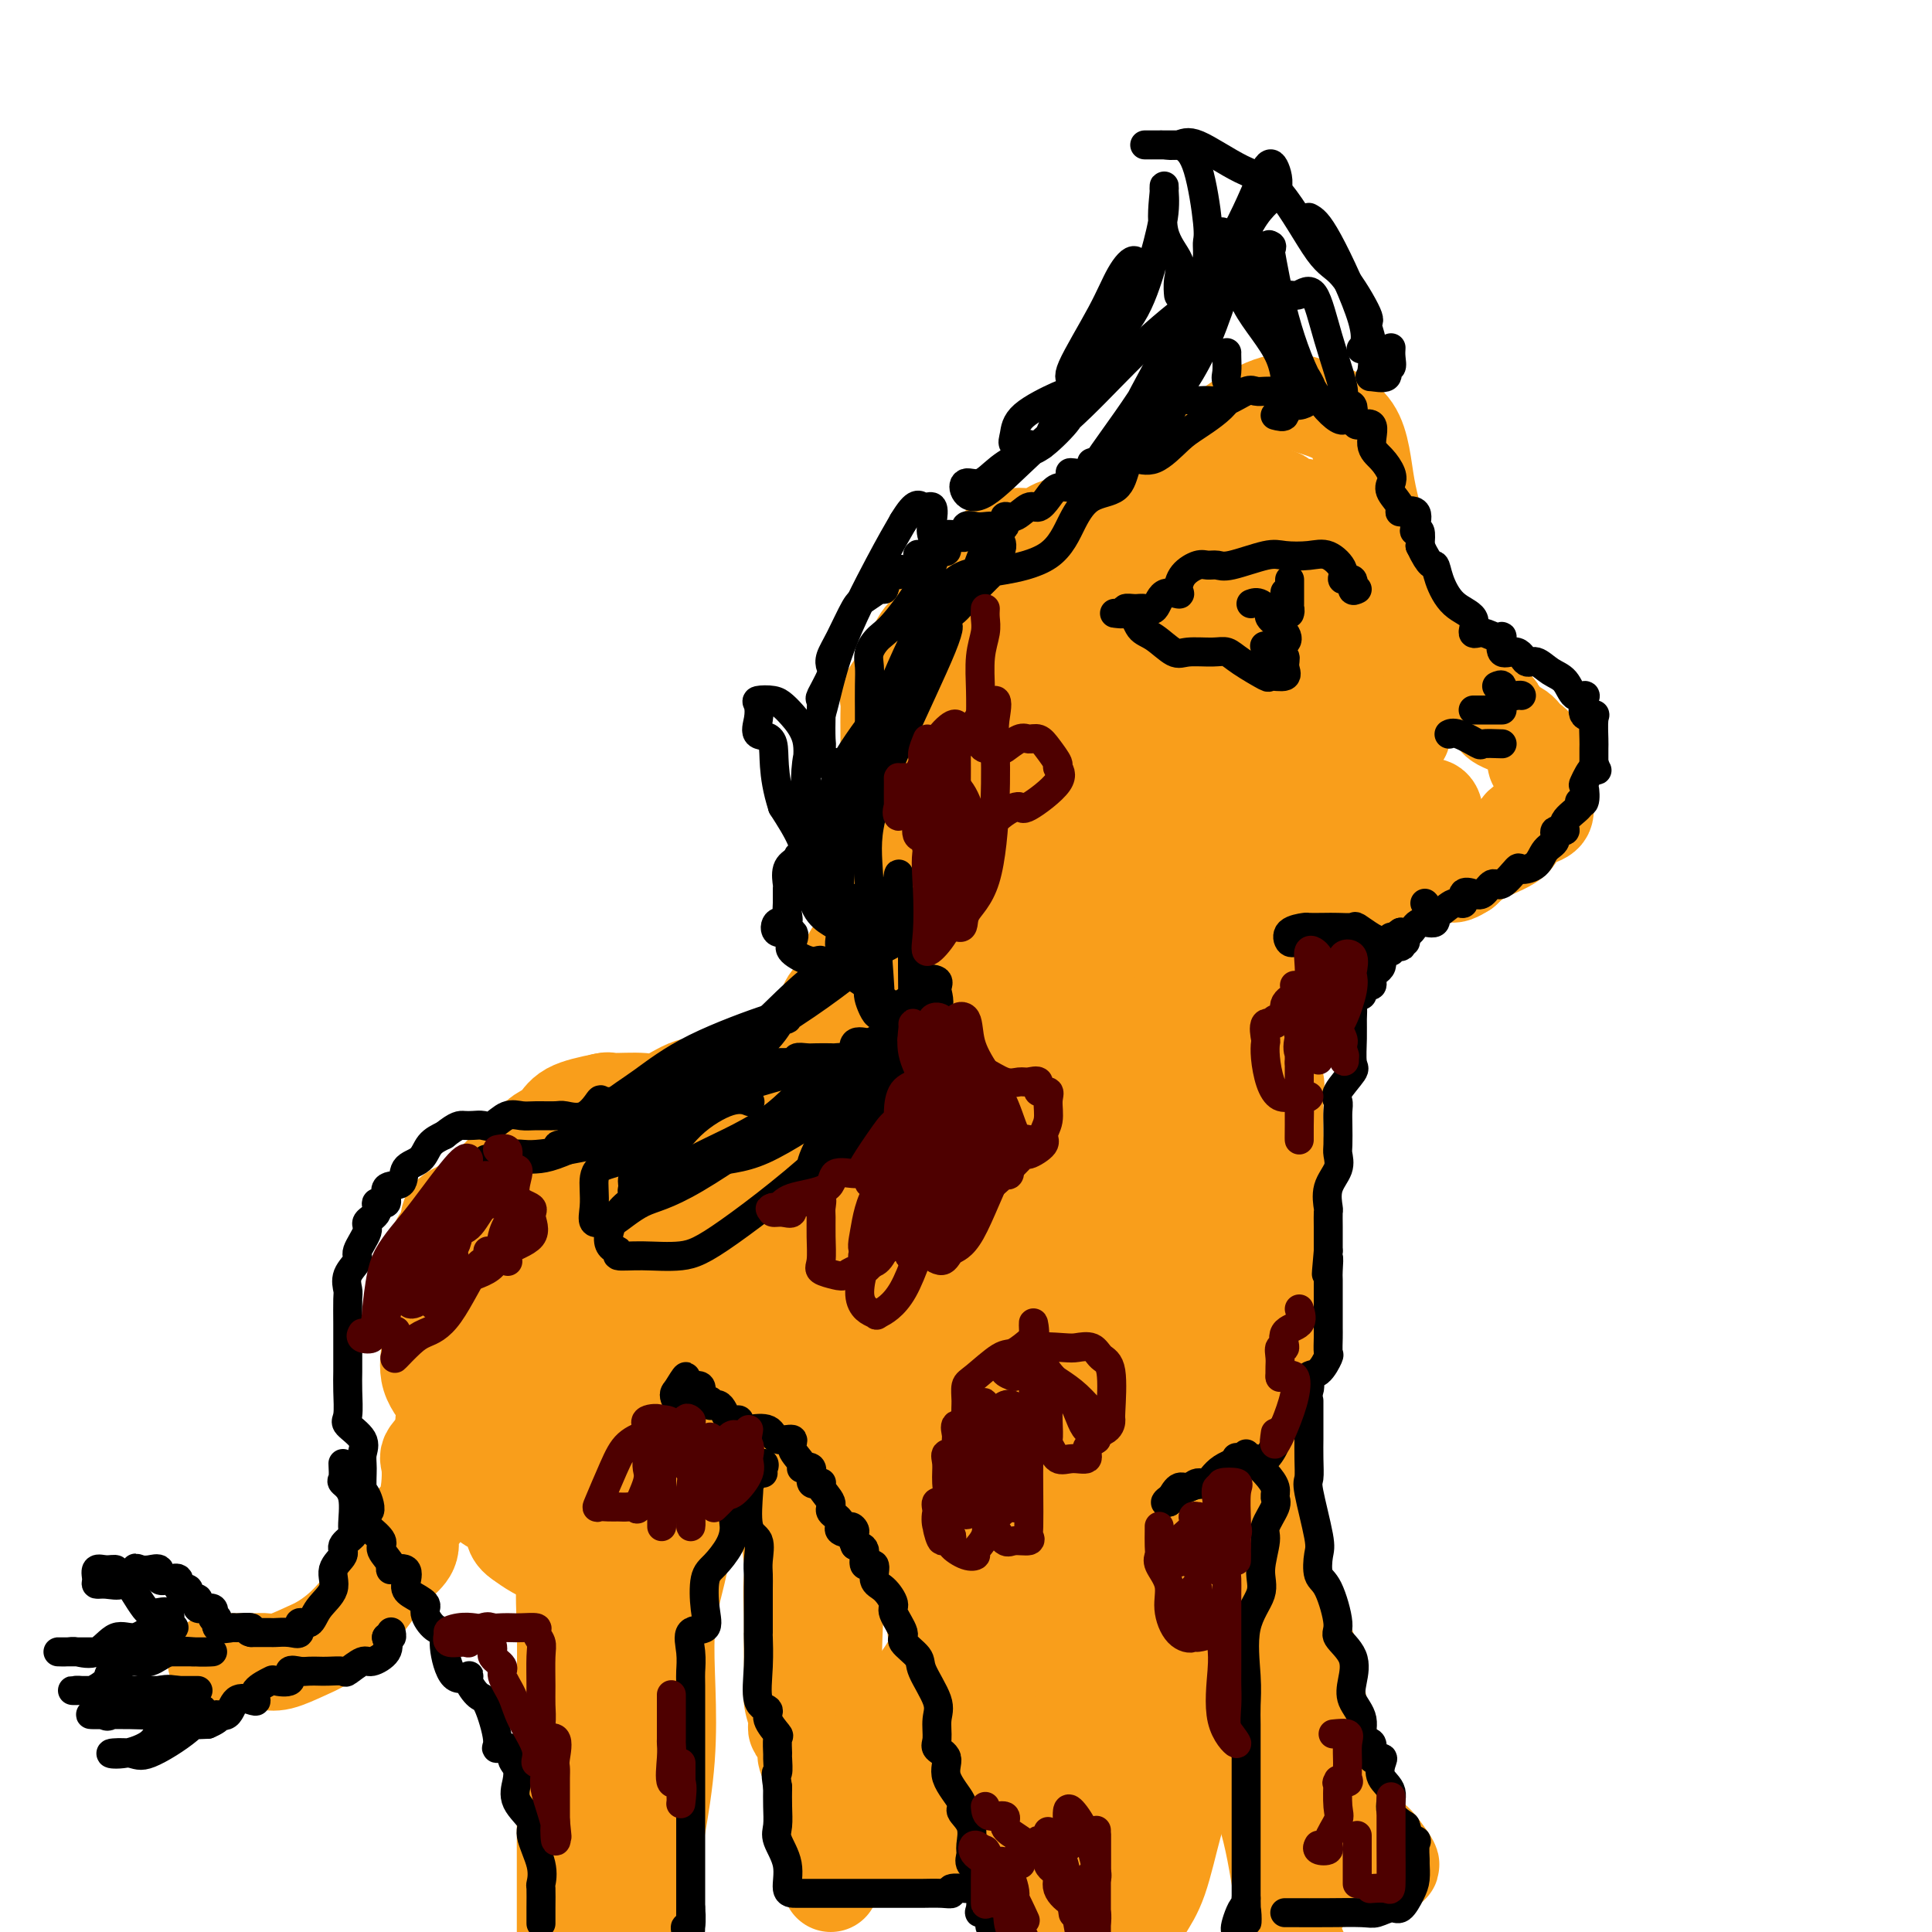 <svg viewBox='0 0 400 400' version='1.1' xmlns='http://www.w3.org/2000/svg' xmlns:xlink='http://www.w3.org/1999/xlink'><g fill='none' stroke='#F99E1B' stroke-width='20' stroke-linecap='round' stroke-linejoin='round'><path d='M222,112c0.220,-1.254 0.440,-2.508 1,-3c0.560,-0.492 1.460,-0.223 3,-1c1.540,-0.777 3.722,-2.601 5,-4c1.278,-1.399 1.654,-2.375 3,-3c1.346,-0.625 3.664,-0.900 6,-1c2.336,-0.100 4.690,-0.027 6,0c1.310,0.027 1.576,0.006 2,0c0.424,-0.006 1.005,0.003 2,0c0.995,-0.003 2.402,-0.017 3,0c0.598,0.017 0.387,0.065 1,0c0.613,-0.065 2.051,-0.244 3,0c0.949,0.244 1.408,0.911 2,1c0.592,0.089 1.319,-0.399 2,0c0.681,0.399 1.318,1.684 2,2c0.682,0.316 1.408,-0.337 2,0c0.592,0.337 1.050,1.665 2,2c0.950,0.335 2.393,-0.322 3,0c0.607,0.322 0.380,1.622 1,2c0.620,0.378 2.089,-0.165 3,0c0.911,0.165 1.266,1.040 2,2c0.734,0.960 1.849,2.006 2,3c0.151,0.994 -0.661,1.935 0,2c0.661,0.065 2.796,-0.745 4,0c1.204,0.745 1.478,3.047 2,4c0.522,0.953 1.292,0.558 2,1c0.708,0.442 1.354,1.721 2,3'/><path d='M288,122c2.428,3.132 1.498,3.461 2,4c0.502,0.539 2.436,1.289 3,2c0.564,0.711 -0.243,1.383 0,2c0.243,0.617 1.535,1.178 2,2c0.465,0.822 0.103,1.906 0,3c-0.103,1.094 0.052,2.200 0,3c-0.052,0.800 -0.312,1.295 0,2c0.312,0.705 1.195,1.619 2,2c0.805,0.381 1.531,0.230 2,0c0.469,-0.230 0.682,-0.539 2,0c1.318,0.539 3.740,1.926 5,3c1.260,1.074 1.359,1.835 2,2c0.641,0.165 1.826,-0.267 2,0c0.174,0.267 -0.663,1.231 0,2c0.663,0.769 2.826,1.341 4,2c1.174,0.659 1.358,1.403 2,2c0.642,0.597 1.741,1.046 2,2c0.259,0.954 -0.323,2.413 0,3c0.323,0.587 1.551,0.303 2,1c0.449,0.697 0.120,2.374 0,3c-0.120,0.626 -0.031,0.201 0,1c0.031,0.799 0.003,2.822 0,4c-0.003,1.178 0.019,1.512 -1,2c-1.019,0.488 -3.077,1.131 -4,2c-0.923,0.869 -0.710,1.965 -2,3c-1.290,1.035 -4.083,2.010 -6,3c-1.917,0.990 -2.959,1.995 -4,3'/><path d='M303,180c-3.131,2.013 -2.459,0.545 -3,0c-0.541,-0.545 -2.295,-0.167 -3,0c-0.705,0.167 -0.362,0.123 -1,0c-0.638,-0.123 -2.258,-0.323 -3,0c-0.742,0.323 -0.608,1.170 -3,2c-2.392,0.830 -7.311,1.643 -10,2c-2.689,0.357 -3.148,0.259 -4,0c-0.852,-0.259 -2.096,-0.679 -3,0c-0.904,0.679 -1.467,2.455 -2,3c-0.533,0.545 -1.036,-0.143 -2,0c-0.964,0.143 -2.388,1.116 -3,2c-0.612,0.884 -0.413,1.679 -1,2c-0.587,0.321 -1.961,0.169 -3,0c-1.039,-0.169 -1.742,-0.355 -2,0c-0.258,0.355 -0.071,1.253 0,2c0.071,0.747 0.027,1.345 0,2c-0.027,0.655 -0.035,1.368 0,2c0.035,0.632 0.115,1.184 0,2c-0.115,0.816 -0.423,1.898 0,3c0.423,1.102 1.578,2.224 2,3c0.422,0.776 0.111,1.205 0,2c-0.111,0.795 -0.022,1.955 0,3c0.022,1.045 -0.022,1.976 0,3c0.022,1.024 0.111,2.141 0,3c-0.111,0.859 -0.422,1.459 0,3c0.422,1.541 1.577,4.021 2,5c0.423,0.979 0.114,0.456 0,1c-0.114,0.544 -0.033,2.155 0,4c0.033,1.845 0.016,3.922 0,6'/><path d='M264,235c0.619,7.077 0.166,3.770 0,3c-0.166,-0.770 -0.044,0.999 0,2c0.044,1.001 0.012,1.235 0,2c-0.012,0.765 -0.003,2.062 0,3c0.003,0.938 0.001,1.516 0,3c-0.001,1.484 -0.000,3.874 0,7c0.000,3.126 -0.000,6.988 0,10c0.000,3.012 0.001,5.176 0,7c-0.001,1.824 -0.005,3.310 0,4c0.005,0.690 0.017,0.585 0,2c-0.017,1.415 -0.065,4.349 0,6c0.065,1.651 0.243,2.020 0,2c-0.243,-0.020 -0.906,-0.428 -1,0c-0.094,0.428 0.382,1.692 0,2c-0.382,0.308 -1.621,-0.339 -2,0c-0.379,0.339 0.103,1.664 0,2c-0.103,0.336 -0.790,-0.319 -2,0c-1.210,0.319 -2.943,1.611 -4,2c-1.057,0.389 -1.440,-0.126 -2,0c-0.560,0.126 -1.299,0.892 -2,2c-0.701,1.108 -1.363,2.557 -2,3c-0.637,0.443 -1.248,-0.119 -2,0c-0.752,0.119 -1.647,0.920 -2,1c-0.353,0.080 -0.166,-0.559 -2,0c-1.834,0.559 -5.688,2.318 -8,3c-2.312,0.682 -3.081,0.288 -4,0c-0.919,-0.288 -1.989,-0.469 -3,0c-1.011,0.469 -1.962,1.590 -3,2c-1.038,0.410 -2.164,0.110 -3,0c-0.836,-0.110 -1.382,-0.032 -2,0c-0.618,0.032 -1.309,0.016 -2,0'/><path d='M218,303c-4.987,0.809 -1.956,-0.168 -2,0c-0.044,0.168 -3.164,1.480 -5,2c-1.836,0.520 -2.390,0.247 -3,0c-0.610,-0.247 -1.277,-0.470 -2,0c-0.723,0.470 -1.503,1.631 -2,2c-0.497,0.369 -0.711,-0.055 0,-1c0.711,-0.945 2.346,-2.413 3,-3c0.654,-0.587 0.327,-0.294 0,0'/><path d='M253,301c0.414,-0.152 0.828,-0.304 1,0c0.172,0.304 0.101,1.064 0,2c-0.101,0.936 -0.234,2.048 -1,4c-0.766,1.952 -2.165,4.744 -3,7c-0.835,2.256 -1.105,3.976 -2,9c-0.895,5.024 -2.417,13.350 -3,19c-0.583,5.650 -0.229,8.622 0,13c0.229,4.378 0.333,10.161 0,14c-0.333,3.839 -1.102,5.732 -2,9c-0.898,3.268 -1.924,7.909 -3,11c-1.076,3.091 -2.203,4.631 -3,6c-0.797,1.369 -1.263,2.565 -2,3c-0.737,0.435 -1.743,0.108 -3,0c-1.257,-0.108 -2.765,0.002 -4,0c-1.235,-0.002 -2.199,-0.116 -3,0c-0.801,0.116 -1.441,0.463 -3,0c-1.559,-0.463 -4.037,-1.735 -5,-2c-0.963,-0.265 -0.410,0.477 -1,0c-0.590,-0.477 -2.323,-2.171 -3,-3c-0.677,-0.829 -0.297,-0.791 -1,-2c-0.703,-1.209 -2.489,-3.665 -3,-6c-0.511,-2.335 0.255,-4.550 0,-6c-0.255,-1.450 -1.530,-2.134 -2,-4c-0.470,-1.866 -0.136,-4.912 0,-7c0.136,-2.088 0.075,-3.216 0,-7c-0.075,-3.784 -0.164,-10.224 0,-14c0.164,-3.776 0.582,-4.888 1,-6'/><path d='M208,341c-0.105,-7.515 0.131,-4.301 0,-4c-0.131,0.301 -0.631,-2.311 0,-6c0.631,-3.689 2.393,-8.453 3,-11c0.607,-2.547 0.061,-2.875 0,-4c-0.061,-1.125 0.365,-3.047 0,-4c-0.365,-0.953 -1.521,-0.936 -2,-1c-0.479,-0.064 -0.283,-0.210 -1,0c-0.717,0.210 -2.348,0.774 -3,1c-0.652,0.226 -0.326,0.113 0,0'/><path d='M218,323c0.698,0.170 1.396,0.340 2,0c0.604,-0.340 1.114,-1.189 2,-3c0.886,-1.811 2.149,-4.585 3,-6c0.851,-1.415 1.292,-1.472 2,-2c0.708,-0.528 1.684,-1.525 2,-2c0.316,-0.475 -0.028,-0.426 0,2c0.028,2.426 0.428,7.228 0,12c-0.428,4.772 -1.684,9.515 -2,14c-0.316,4.485 0.308,8.714 0,12c-0.308,3.286 -1.547,5.631 -2,6c-0.453,0.369 -0.120,-1.236 0,-2c0.120,-0.764 0.025,-0.687 0,-2c-0.025,-1.313 0.018,-4.017 0,-10c-0.018,-5.983 -0.097,-15.245 1,-21c1.097,-5.755 3.369,-8.002 5,-10c1.631,-1.998 2.622,-3.747 3,-3c0.378,0.747 0.143,3.991 0,6c-0.143,2.009 -0.194,2.785 0,6c0.194,3.215 0.633,8.869 0,16c-0.633,7.131 -2.339,15.738 -3,23c-0.661,7.262 -0.278,13.178 0,18c0.278,4.822 0.450,8.550 0,10c-0.450,1.450 -1.521,0.620 -2,0c-0.479,-0.620 -0.365,-1.032 0,-4c0.365,-2.968 0.983,-8.491 2,-15c1.017,-6.509 2.433,-14.002 3,-17c0.567,-2.998 0.283,-1.499 0,0'/><path d='M234,334c0.000,0.000 0.100,0.100 0.1,0.1'/><path d='M234,334c0.016,1.207 0.032,2.415 0,3c-0.032,0.585 -0.112,0.549 -1,2c-0.888,1.451 -2.585,4.391 -4,6c-1.415,1.609 -2.547,1.888 -3,2c-0.453,0.112 -0.226,0.056 0,0'/><path d='M220,312c-0.870,-0.785 -1.741,-1.569 -3,-2c-1.259,-0.431 -2.907,-0.508 -5,0c-2.093,0.508 -4.632,1.600 -7,2c-2.368,0.400 -4.564,0.106 -6,0c-1.436,-0.106 -2.110,-0.026 -3,0c-0.890,0.026 -1.996,-0.003 -3,0c-1.004,0.003 -1.908,0.039 -3,0c-1.092,-0.039 -2.374,-0.152 -4,-1c-1.626,-0.848 -3.597,-2.432 -5,-3c-1.403,-0.568 -2.238,-0.121 -3,0c-0.762,0.121 -1.452,-0.084 -2,0c-0.548,0.084 -0.954,0.458 -2,0c-1.046,-0.458 -2.731,-1.749 -4,-2c-1.269,-0.251 -2.122,0.538 -3,0c-0.878,-0.538 -1.782,-2.404 -3,-3c-1.218,-0.596 -2.750,0.079 -3,0c-0.250,-0.079 0.784,-0.912 -1,-1c-1.784,-0.088 -6.384,0.569 -8,0c-1.616,-0.569 -0.247,-2.366 -1,-3c-0.753,-0.634 -3.627,-0.107 -5,0c-1.373,0.107 -1.244,-0.206 -1,0c0.244,0.206 0.601,0.932 0,2c-0.601,1.068 -2.162,2.480 -3,3c-0.838,0.520 -0.954,0.149 -1,0c-0.046,-0.149 -0.023,-0.074 0,0'/><path d='M141,307c-1.335,-0.036 -2.671,-0.073 -3,0c-0.329,0.073 0.347,0.255 0,1c-0.347,0.745 -1.719,2.052 -2,3c-0.281,0.948 0.527,1.536 0,2c-0.527,0.464 -2.389,0.805 -3,2c-0.611,1.195 0.028,3.245 0,4c-0.028,0.755 -0.722,0.216 -1,0c-0.278,-0.216 -0.139,-0.108 0,0'/><path d='M141,313c-0.100,-1.762 -0.201,-3.524 0,-2c0.201,1.524 0.703,6.334 0,11c-0.703,4.666 -2.611,9.189 -3,16c-0.389,6.811 0.741,15.911 0,26c-0.741,10.089 -3.355,21.168 -5,31c-1.645,9.832 -2.323,18.416 -3,27'/><path d='M122,397c0.001,0.464 0.003,0.928 0,0c-0.003,-0.928 -0.009,-3.248 0,-6c0.009,-2.752 0.034,-5.934 0,-8c-0.034,-2.066 -0.128,-3.015 0,-4c0.128,-0.985 0.479,-2.008 0,-3c-0.479,-0.992 -1.789,-1.955 -2,-3c-0.211,-1.045 0.675,-2.173 1,-2c0.325,0.173 0.087,1.646 0,2c-0.087,0.354 -0.023,-0.412 0,1c0.023,1.412 0.006,5.003 0,7c-0.006,1.997 -0.002,2.401 0,4c0.002,1.599 0.000,4.392 0,7c-0.000,2.608 -0.000,5.031 0,7c0.000,1.969 0.000,3.485 0,5'/><path d='M117,399c-0.001,0.687 -0.002,1.375 0,0c0.002,-1.375 0.007,-4.812 0,-14c-0.007,-9.188 -0.026,-24.125 0,-33c0.026,-8.875 0.095,-11.686 0,-15c-0.095,-3.314 -0.356,-7.132 0,-10c0.356,-2.868 1.329,-4.787 2,-7c0.671,-2.213 1.041,-4.719 2,-6c0.959,-1.281 2.507,-1.335 3,-2c0.493,-0.665 -0.069,-1.939 0,-2c0.069,-0.061 0.768,1.092 1,2c0.232,0.908 -0.002,1.570 0,3c0.002,1.430 0.239,3.627 0,7c-0.239,3.373 -0.953,7.923 -1,12c-0.047,4.077 0.572,7.680 0,11c-0.572,3.320 -2.335,6.357 -3,9c-0.665,2.643 -0.231,4.892 0,6c0.231,1.108 0.258,1.076 0,1c-0.258,-0.076 -0.800,-0.196 -1,-1c-0.200,-0.804 -0.057,-2.291 0,-5c0.057,-2.709 0.027,-6.640 0,-10c-0.027,-3.360 -0.050,-6.151 0,-10c0.050,-3.849 0.173,-8.758 1,-12c0.827,-3.242 2.359,-4.816 3,-7c0.641,-2.184 0.391,-4.977 1,-6c0.609,-1.023 2.078,-0.274 3,-2c0.922,-1.726 1.299,-5.927 2,-8c0.701,-2.073 1.727,-2.020 3,-2c1.273,0.020 2.792,0.006 3,0c0.208,-0.006 -0.896,-0.003 -2,0'/><path d='M134,298c0.581,-0.359 0.034,-0.257 -1,0c-1.034,0.257 -2.556,0.671 -3,0c-0.444,-0.671 0.189,-2.425 0,-3c-0.189,-0.575 -1.200,0.029 -2,0c-0.800,-0.029 -1.389,-0.690 -2,-1c-0.611,-0.310 -1.243,-0.269 -2,0c-0.757,0.269 -1.639,0.764 -2,0c-0.361,-0.764 -0.202,-2.788 0,-3c0.202,-0.212 0.445,1.387 0,2c-0.445,0.613 -1.580,0.240 -2,0c-0.420,-0.240 -0.127,-0.348 0,1c0.127,1.348 0.087,4.153 0,6c-0.087,1.847 -0.220,2.738 0,4c0.220,1.262 0.792,2.896 1,5c0.208,2.104 0.051,4.679 0,6c-0.051,1.321 0.003,1.387 0,2c-0.003,0.613 -0.064,1.774 0,3c0.064,1.226 0.253,2.519 0,3c-0.253,0.481 -0.949,0.151 -2,0c-1.051,-0.151 -2.457,-0.123 -3,0c-0.543,0.123 -0.223,0.341 -1,0c-0.777,-0.341 -2.651,-1.240 -4,-2c-1.349,-0.760 -2.175,-1.380 -3,-2'/><path d='M108,319c-2.302,-1.344 -1.557,-2.705 -2,-4c-0.443,-1.295 -2.076,-2.524 -3,-3c-0.924,-0.476 -1.141,-0.197 -2,-1c-0.859,-0.803 -2.360,-2.687 -3,-4c-0.640,-1.313 -0.417,-2.054 -1,-3c-0.583,-0.946 -1.971,-2.095 -3,-3c-1.029,-0.905 -1.697,-1.565 -2,-3c-0.303,-1.435 -0.239,-3.647 0,-5c0.239,-1.353 0.652,-1.849 0,-3c-0.652,-1.151 -2.371,-2.958 -3,-5c-0.629,-2.042 -0.168,-4.317 0,-6c0.168,-1.683 0.043,-2.772 0,-4c-0.043,-1.228 -0.003,-2.594 0,-4c0.003,-1.406 -0.029,-2.852 0,-4c0.029,-1.148 0.121,-1.997 0,-3c-0.121,-1.003 -0.455,-2.159 0,-3c0.455,-0.841 1.700,-1.366 2,-2c0.300,-0.634 -0.345,-1.377 0,-2c0.345,-0.623 1.678,-1.126 2,-2c0.322,-0.874 -0.368,-2.120 0,-3c0.368,-0.880 1.794,-1.396 3,-2c1.206,-0.604 2.191,-1.298 3,-2c0.809,-0.702 1.442,-1.413 2,-2c0.558,-0.587 1.040,-1.049 2,-2c0.960,-0.951 2.396,-2.389 3,-3c0.604,-0.611 0.374,-0.394 1,-1c0.626,-0.606 2.107,-2.035 3,-3c0.893,-0.965 1.198,-1.465 2,-2c0.802,-0.535 2.100,-1.106 3,-2c0.900,-0.894 1.400,-2.113 3,-3c1.600,-0.887 4.300,-1.444 7,-2'/><path d='M125,228c1.215,-0.296 0.754,-0.037 2,0c1.246,0.037 4.199,-0.148 6,0c1.801,0.148 2.449,0.628 4,0c1.551,-0.628 4.005,-2.363 6,-3c1.995,-0.637 3.532,-0.176 5,0c1.468,0.176 2.867,0.068 4,0c1.133,-0.068 2.001,-0.096 3,0c0.999,0.096 2.130,0.315 4,-1c1.870,-1.315 4.481,-4.165 6,-5c1.519,-0.835 1.947,0.346 2,0c0.053,-0.346 -0.268,-2.218 0,-3c0.268,-0.782 1.127,-0.473 2,-1c0.873,-0.527 1.761,-1.891 2,-3c0.239,-1.109 -0.169,-1.964 0,-3c0.169,-1.036 0.916,-2.254 2,-3c1.084,-0.746 2.505,-1.020 3,-2c0.495,-0.980 0.064,-2.666 0,-4c-0.064,-1.334 0.239,-2.317 1,-3c0.761,-0.683 1.980,-1.067 3,-1c1.020,0.067 1.843,0.586 2,0c0.157,-0.586 -0.350,-2.278 0,-3c0.350,-0.722 1.558,-0.473 2,-1c0.442,-0.527 0.118,-1.830 0,-3c-0.118,-1.170 -0.032,-2.209 0,-3c0.032,-0.791 0.009,-1.335 0,-2c-0.009,-0.665 -0.002,-1.452 0,-2c0.002,-0.548 0.001,-0.857 0,-3c-0.001,-2.143 -0.000,-6.121 0,-8c0.000,-1.879 0.000,-1.660 0,-2c-0.000,-0.340 -0.000,-1.240 0,-2c0.000,-0.760 0.000,-1.380 0,-2'/><path d='M184,165c-0.000,-4.184 -0.000,-2.642 0,-3c0.000,-0.358 0.000,-2.614 0,-4c-0.000,-1.386 -0.001,-1.900 0,-3c0.001,-1.100 0.005,-2.785 0,-4c-0.005,-1.215 -0.019,-1.959 0,-3c0.019,-1.041 0.073,-2.379 0,-3c-0.073,-0.621 -0.271,-0.526 0,-1c0.271,-0.474 1.011,-1.517 2,-3c0.989,-1.483 2.226,-3.404 3,-5c0.774,-1.596 1.084,-2.865 2,-4c0.916,-1.135 2.440,-2.137 3,-4c0.560,-1.863 0.158,-4.588 1,-5c0.842,-0.412 2.927,1.490 5,0c2.073,-1.490 4.133,-6.371 6,-9c1.867,-2.629 3.540,-3.006 5,-3c1.460,0.006 2.708,0.394 4,0c1.292,-0.394 2.627,-1.570 4,-2c1.373,-0.430 2.784,-0.113 4,0c1.216,0.113 2.235,0.022 3,0c0.765,-0.022 1.274,0.024 2,0c0.726,-0.024 1.669,-0.118 3,0c1.331,0.118 3.049,0.447 4,1c0.951,0.553 1.135,1.329 2,2c0.865,0.671 2.412,1.238 3,2c0.588,0.762 0.218,1.718 0,4c-0.218,2.282 -0.285,5.890 -2,9c-1.715,3.110 -5.077,5.722 -8,8c-2.923,2.278 -5.407,4.222 -8,6c-2.593,1.778 -5.297,3.389 -8,5'/><path d='M214,146c-4.527,2.942 -3.843,0.797 -4,0c-0.157,-0.797 -1.155,-0.248 -2,0c-0.845,0.248 -1.539,0.193 -2,0c-0.461,-0.193 -0.691,-0.524 0,-3c0.691,-2.476 2.302,-7.098 5,-12c2.698,-4.902 6.483,-10.083 11,-15c4.517,-4.917 9.765,-9.569 13,-12c3.235,-2.431 4.458,-2.639 6,-3c1.542,-0.361 3.405,-0.874 4,1c0.595,1.874 -0.077,6.135 0,11c0.077,4.865 0.903,10.334 -1,16c-1.903,5.666 -6.534,11.530 -9,16c-2.466,4.470 -2.768,7.546 -6,10c-3.232,2.454 -9.393,4.287 -14,5c-4.607,0.713 -7.660,0.305 -10,0c-2.340,-0.305 -3.969,-0.507 -5,0c-1.031,0.507 -1.466,1.724 -2,0c-0.534,-1.724 -1.169,-6.390 0,-11c1.169,-4.610 4.141,-9.163 9,-15c4.859,-5.837 11.604,-12.958 21,-22c9.396,-9.042 21.441,-20.005 29,-25c7.559,-4.995 10.630,-4.021 14,-3c3.370,1.021 7.038,2.089 9,5c1.962,2.911 2.217,7.667 3,12c0.783,4.333 2.094,8.245 3,14c0.906,5.755 1.406,13.354 0,20c-1.406,6.646 -4.719,12.339 -11,19c-6.281,6.661 -15.529,14.291 -23,17c-7.471,2.709 -13.165,0.499 -18,0c-4.835,-0.499 -8.810,0.715 -12,0c-3.190,-0.715 -5.595,-3.357 -8,-6'/><path d='M214,165c-1.488,-3.042 -1.208,-7.647 0,-11c1.208,-3.353 3.345,-5.454 7,-10c3.655,-4.546 8.829,-11.535 14,-17c5.171,-5.465 10.340,-9.404 16,-13c5.660,-3.596 11.813,-6.848 15,-8c3.187,-1.152 3.410,-0.202 4,0c0.590,0.202 1.549,-0.343 3,0c1.451,0.343 3.395,1.573 4,2c0.605,0.427 -0.129,0.052 0,5c0.129,4.948 1.122,15.220 0,23c-1.122,7.780 -4.360,13.067 -6,17c-1.640,3.933 -1.683,6.511 -6,8c-4.317,1.489 -12.908,1.890 -17,2c-4.092,0.110 -3.685,-0.069 -5,0c-1.315,0.069 -4.352,0.387 -6,0c-1.648,-0.387 -1.908,-1.478 -2,-3c-0.092,-1.522 -0.016,-3.473 0,-6c0.016,-2.527 -0.030,-5.628 3,-9c3.030,-3.372 9.134,-7.014 13,-9c3.866,-1.986 5.494,-2.315 7,-3c1.506,-0.685 2.889,-1.725 4,-2c1.111,-0.275 1.950,0.216 3,0c1.050,-0.216 2.312,-1.139 3,2c0.688,3.139 0.802,10.339 0,16c-0.802,5.661 -2.520,9.782 -5,13c-2.480,3.218 -5.721,5.534 -9,7c-3.279,1.466 -6.597,2.081 -10,2c-3.403,-0.081 -6.892,-0.857 -8,-2c-1.108,-1.143 0.163,-2.654 0,-4c-0.163,-1.346 -1.761,-2.527 0,-6c1.761,-3.473 6.880,-9.236 12,-15'/><path d='M248,144c3.057,-3.447 4.700,-4.565 8,-6c3.300,-1.435 8.256,-3.188 11,-4c2.744,-0.812 3.276,-0.685 4,1c0.724,1.685 1.639,4.926 3,9c1.361,4.074 3.166,8.981 4,14c0.834,5.019 0.697,10.149 0,14c-0.697,3.851 -1.952,6.424 -3,8c-1.048,1.576 -1.888,2.155 -4,3c-2.112,0.845 -5.495,1.957 -8,2c-2.505,0.043 -4.134,-0.982 -6,-3c-1.866,-2.018 -3.971,-5.027 -5,-7c-1.029,-1.973 -0.982,-2.909 0,-4c0.982,-1.091 2.899,-2.339 5,-4c2.101,-1.661 4.386,-3.737 8,-5c3.614,-1.263 8.556,-1.713 12,-2c3.444,-0.287 5.390,-0.411 7,0c1.610,0.411 2.884,1.356 4,2c1.116,0.644 2.074,0.985 3,2c0.926,1.015 1.819,2.703 3,3c1.181,0.297 2.650,-0.797 3,1c0.350,1.797 -0.417,6.483 -2,9c-1.583,2.517 -3.980,2.863 -6,4c-2.020,1.137 -3.662,3.064 -7,3c-3.338,-0.064 -8.371,-2.118 -12,-4c-3.629,-1.882 -5.854,-3.593 -7,-5c-1.146,-1.407 -1.214,-2.510 -1,-4c0.214,-1.490 0.709,-3.366 2,-5c1.291,-1.634 3.377,-3.026 7,-5c3.623,-1.974 8.783,-4.532 11,-6c2.217,-1.468 1.491,-1.848 2,-2c0.509,-0.152 2.255,-0.076 4,0'/><path d='M288,153c3.998,-1.965 1.993,-0.378 0,1c-1.993,1.378 -3.975,2.547 -6,3c-2.025,0.453 -4.094,0.190 -7,0c-2.906,-0.190 -6.649,-0.307 -9,0c-2.351,0.307 -3.308,1.039 -5,0c-1.692,-1.039 -4.118,-3.849 -5,-6c-0.882,-2.151 -0.220,-3.642 0,-6c0.220,-2.358 -0.004,-5.582 1,-8c1.004,-2.418 3.235,-4.029 6,-7c2.765,-2.971 6.065,-7.302 8,-9c1.935,-1.698 2.506,-0.763 3,0c0.494,0.763 0.913,1.353 1,2c0.087,0.647 -0.157,1.351 0,5c0.157,3.649 0.715,10.243 0,15c-0.715,4.757 -2.704,7.675 -5,9c-2.296,1.325 -4.898,1.055 -8,2c-3.102,0.945 -6.704,3.104 -12,0c-5.296,-3.104 -12.288,-11.473 -15,-16c-2.712,-4.527 -1.145,-5.214 0,-7c1.145,-1.786 1.869,-4.671 4,-7c2.131,-2.329 5.669,-4.103 9,-6c3.331,-1.897 6.454,-3.916 10,-4c3.546,-0.084 7.514,1.769 9,5c1.486,3.231 0.491,7.842 0,17c-0.491,9.158 -0.477,22.863 -2,35c-1.523,12.137 -4.584,22.707 -8,34c-3.416,11.293 -7.189,23.310 -9,30c-1.811,6.690 -1.660,8.054 -3,9c-1.340,0.946 -4.170,1.473 -7,2'/><path d='M238,246c-2.275,1.092 -4.462,2.823 -6,4c-1.538,1.177 -2.428,1.801 -4,0c-1.572,-1.801 -3.826,-6.026 -5,-11c-1.174,-4.974 -1.269,-10.698 0,-15c1.269,-4.302 3.900,-7.182 6,-9c2.100,-1.818 3.668,-2.574 7,-3c3.332,-0.426 8.426,-0.523 11,0c2.574,0.523 2.627,1.666 4,4c1.373,2.334 4.067,5.858 5,12c0.933,6.142 0.106,14.901 0,24c-0.106,9.099 0.510,18.537 0,26c-0.510,7.463 -2.146,12.952 -4,15c-1.854,2.048 -3.925,0.656 -6,0c-2.075,-0.656 -4.155,-0.574 -7,-2c-2.845,-1.426 -6.455,-4.360 -10,-15c-3.545,-10.640 -7.025,-28.988 -9,-42c-1.975,-13.012 -2.445,-20.690 -3,-27c-0.555,-6.310 -1.193,-11.254 0,-15c1.193,-3.746 4.218,-6.295 7,-8c2.782,-1.705 5.321,-2.565 7,-3c1.679,-0.435 2.499,-0.445 4,0c1.501,0.445 3.683,1.345 5,4c1.317,2.655 1.770,7.066 2,12c0.230,4.934 0.236,10.390 0,22c-0.236,11.610 -0.716,29.375 -2,40c-1.284,10.625 -3.373,14.109 -6,17c-2.627,2.891 -5.792,5.189 -9,6c-3.208,0.811 -6.458,0.135 -10,0c-3.542,-0.135 -7.377,0.271 -11,-7c-3.623,-7.271 -7.035,-22.220 -9,-34c-1.965,-11.780 -2.482,-20.390 -3,-29'/><path d='M192,212c-0.762,-14.786 3.334,-20.250 6,-27c2.666,-6.750 3.902,-14.785 6,-23c2.098,-8.215 5.059,-16.611 7,-20c1.941,-3.389 2.862,-1.773 3,-2c0.138,-0.227 -0.507,-2.297 0,-3c0.507,-0.703 2.165,-0.037 3,3c0.835,3.037 0.847,8.447 0,21c-0.847,12.553 -2.552,32.249 -4,50c-1.448,17.751 -2.640,33.558 -3,46c-0.360,12.442 0.110,21.519 0,28c-0.110,6.481 -0.800,10.366 -3,12c-2.200,1.634 -5.909,1.018 -9,0c-3.091,-1.018 -5.565,-2.436 -7,-7c-1.435,-4.564 -1.832,-12.274 -2,-21c-0.168,-8.726 -0.106,-18.468 0,-28c0.106,-9.532 0.255,-18.853 2,-30c1.745,-11.147 5.087,-24.121 7,-31c1.913,-6.879 2.396,-7.662 4,-9c1.604,-1.338 4.330,-3.229 6,-4c1.670,-0.771 2.285,-0.420 4,0c1.715,0.420 4.529,0.911 6,3c1.471,2.089 1.599,5.777 3,13c1.401,7.223 4.075,17.981 5,29c0.925,11.019 0.101,22.298 0,34c-0.101,11.702 0.520,23.827 0,31c-0.520,7.173 -2.182,9.393 -4,11c-1.818,1.607 -3.791,2.599 -7,2c-3.209,-0.599 -7.654,-2.789 -11,-5c-3.346,-2.211 -5.593,-4.441 -8,-11c-2.407,-6.559 -4.973,-17.445 -6,-25c-1.027,-7.555 -0.513,-11.777 0,-16'/><path d='M190,233c-1.525,-8.780 -2.337,-10.230 0,-14c2.337,-3.770 7.823,-9.859 11,-13c3.177,-3.141 4.043,-3.333 6,-3c1.957,0.333 5.003,1.191 6,3c0.997,1.809 -0.055,4.569 0,10c0.055,5.431 1.216,13.533 0,22c-1.216,8.467 -4.810,17.298 -9,28c-4.190,10.702 -8.978,23.276 -12,30c-3.022,6.724 -4.280,7.597 -6,8c-1.720,0.403 -3.902,0.334 -6,0c-2.098,-0.334 -4.114,-0.933 -5,-7c-0.886,-6.067 -0.644,-17.603 0,-26c0.644,-8.397 1.690,-13.654 4,-19c2.310,-5.346 5.883,-10.780 9,-15c3.117,-4.220 5.779,-7.226 8,-9c2.221,-1.774 4.001,-2.317 6,-3c1.999,-0.683 4.218,-1.506 5,-2c0.782,-0.494 0.129,-0.658 0,2c-0.129,2.658 0.268,8.139 0,12c-0.268,3.861 -1.199,6.103 -3,10c-1.801,3.897 -4.471,9.449 -8,15c-3.529,5.551 -7.916,11.100 -12,14c-4.084,2.900 -7.866,3.152 -11,4c-3.134,0.848 -5.620,2.292 -9,2c-3.380,-0.292 -7.652,-2.322 -11,-5c-3.348,-2.678 -5.771,-6.006 -7,-9c-1.229,-2.994 -1.263,-5.656 0,-9c1.263,-3.344 3.823,-7.371 9,-13c5.177,-5.629 12.971,-12.862 20,-20c7.029,-7.138 13.294,-14.182 18,-18c4.706,-3.818 7.853,-4.409 11,-5'/><path d='M204,203c2.657,-0.637 3.800,0.270 4,2c0.200,1.730 -0.542,4.284 0,6c0.542,1.716 2.369,2.594 0,11c-2.369,8.406 -8.934,24.340 -14,35c-5.066,10.660 -8.633,16.047 -12,21c-3.367,4.953 -6.536,9.473 -10,12c-3.464,2.527 -7.225,3.061 -11,4c-3.775,0.939 -7.565,2.282 -10,3c-2.435,0.718 -3.517,0.810 -5,0c-1.483,-0.810 -3.369,-2.522 -4,-4c-0.631,-1.478 -0.009,-2.721 0,-4c0.009,-1.279 -0.595,-2.593 0,-6c0.595,-3.407 2.389,-8.906 6,-14c3.611,-5.094 9.039,-9.784 16,-16c6.961,-6.216 15.456,-13.959 21,-18c5.544,-4.041 8.137,-4.380 9,-5c0.863,-0.620 -0.003,-1.520 1,0c1.003,1.520 3.876,5.460 3,10c-0.876,4.540 -5.501,9.682 -10,15c-4.499,5.318 -8.873,10.814 -13,16c-4.127,5.186 -8.006,10.064 -15,14c-6.994,3.936 -17.101,6.931 -23,8c-5.899,1.069 -7.589,0.211 -9,0c-1.411,-0.211 -2.544,0.226 -3,0c-0.456,-0.226 -0.235,-1.116 -1,-2c-0.765,-0.884 -2.517,-1.761 0,-6c2.517,-4.239 9.304,-11.840 14,-17c4.696,-5.160 7.300,-7.878 10,-10c2.700,-2.122 5.496,-3.648 7,-5c1.504,-1.352 1.715,-2.529 3,-3c1.285,-0.471 3.642,-0.235 6,0'/><path d='M164,250c1.586,0.017 2.550,0.059 3,0c0.450,-0.059 0.388,-0.220 0,2c-0.388,2.220 -1.100,6.820 -4,13c-2.900,6.180 -7.988,13.940 -15,20c-7.012,6.060 -15.946,10.420 -22,13c-6.054,2.580 -9.226,3.378 -12,3c-2.774,-0.378 -5.149,-1.933 -6,-3c-0.851,-1.067 -0.177,-1.645 0,-4c0.177,-2.355 -0.142,-6.485 0,-10c0.142,-3.515 0.745,-6.413 2,-9c1.255,-2.587 3.163,-4.862 5,-7c1.837,-2.138 3.604,-4.138 5,-6c1.396,-1.862 2.423,-3.587 5,-5c2.577,-1.413 6.706,-2.513 9,-3c2.294,-0.487 2.755,-0.362 4,0c1.245,0.362 3.275,0.961 4,3c0.725,2.039 0.144,5.520 0,10c-0.144,4.480 0.149,9.960 -1,14c-1.149,4.040 -3.740,6.640 -7,9c-3.260,2.360 -7.189,4.480 -11,6c-3.811,1.520 -7.506,2.441 -12,3c-4.494,0.559 -9.789,0.757 -12,0c-2.211,-0.757 -1.338,-2.468 -2,-5c-0.662,-2.532 -2.860,-5.883 -3,-9c-0.140,-3.117 1.778,-5.999 3,-9c1.222,-3.001 1.746,-6.123 7,-12c5.254,-5.877 15.237,-14.511 20,-18c4.763,-3.489 4.308,-1.832 5,-2c0.692,-0.168 2.533,-2.161 4,-3c1.467,-0.839 2.562,-0.526 4,0c1.438,0.526 3.219,1.263 5,2'/><path d='M142,243c2.176,0.216 3.117,-0.245 4,0c0.883,0.245 1.710,1.196 2,3c0.290,1.804 0.043,4.459 0,6c-0.043,1.541 0.117,1.966 -2,4c-2.117,2.034 -6.511,5.678 -10,7c-3.489,1.322 -6.071,0.324 -8,0c-1.929,-0.324 -3.203,0.026 -4,0c-0.797,-0.026 -1.115,-0.427 -1,-2c0.115,-1.573 0.663,-4.317 2,-6c1.337,-1.683 3.463,-2.305 7,-5c3.537,-2.695 8.486,-7.463 14,-10c5.514,-2.537 11.592,-2.844 15,-3c3.408,-0.156 4.146,-0.163 7,0c2.854,0.163 7.823,0.495 11,2c3.177,1.505 4.562,4.183 7,6c2.438,1.817 5.929,2.773 9,4c3.071,1.227 5.721,2.725 7,4c1.279,1.275 1.188,2.325 2,4c0.812,1.675 2.528,3.973 4,6c1.472,2.027 2.702,3.783 3,5c0.298,1.217 -0.334,1.895 0,2c0.334,0.105 1.636,-0.362 2,0c0.364,0.362 -0.208,1.553 0,2c0.208,0.447 1.198,0.152 2,0c0.802,-0.152 1.417,-0.159 2,0c0.583,0.159 1.132,0.485 2,0c0.868,-0.485 2.053,-1.782 3,-3c0.947,-1.218 1.656,-2.357 3,-4c1.344,-1.643 3.323,-3.788 5,-5c1.677,-1.212 3.050,-1.489 4,-2c0.950,-0.511 1.475,-1.255 2,-2'/><path d='M236,256c4.640,-2.609 5.741,-1.131 6,0c0.259,1.131 -0.323,1.914 0,3c0.323,1.086 1.551,2.473 2,5c0.449,2.527 0.120,6.194 0,10c-0.120,3.806 -0.031,7.751 0,13c0.031,5.249 0.005,11.803 0,16c-0.005,4.197 0.012,6.036 0,8c-0.012,1.964 -0.053,4.054 0,5c0.053,0.946 0.199,0.747 0,2c-0.199,1.253 -0.742,3.958 -1,6c-0.258,2.042 -0.232,3.422 0,5c0.232,1.578 0.670,3.355 0,5c-0.670,1.645 -2.447,3.159 -3,4c-0.553,0.841 0.117,1.009 0,2c-0.117,0.991 -1.020,2.806 -2,4c-0.980,1.194 -2.038,1.768 -3,3c-0.962,1.232 -1.827,3.122 -2,4c-0.173,0.878 0.345,0.743 0,2c-0.345,1.257 -1.555,3.905 -2,6c-0.445,2.095 -0.127,3.636 0,5c0.127,1.364 0.062,2.551 0,4c-0.062,1.449 -0.120,3.162 0,4c0.120,0.838 0.417,0.803 0,1c-0.417,0.197 -1.548,0.628 -2,0c-0.452,-0.628 -0.226,-2.314 0,-4'/><path d='M229,369c-0.896,-0.147 -2.137,0.987 -3,-3c-0.863,-3.987 -1.347,-13.094 -2,-19c-0.653,-5.906 -1.476,-8.610 -3,-13c-1.524,-4.390 -3.751,-10.467 -5,-14c-1.249,-3.533 -1.522,-4.522 -3,-9c-1.478,-4.478 -4.161,-12.445 -5,-17c-0.839,-4.555 0.168,-5.697 0,-6c-0.168,-0.303 -1.509,0.233 -2,0c-0.491,-0.233 -0.132,-1.233 0,-2c0.132,-0.767 0.037,-1.300 0,-2c-0.037,-0.700 -0.015,-1.568 0,-2c0.015,-0.432 0.023,-0.428 0,-2c-0.023,-1.572 -0.078,-4.720 0,-7c0.078,-2.280 0.290,-3.691 -2,-5c-2.290,-1.309 -7.083,-2.517 -9,-3c-1.917,-0.483 -0.959,-0.242 0,0'/><path d='M127,259c-1.027,0.063 -2.054,0.126 -3,1c-0.946,0.874 -1.812,2.558 -3,3c-1.188,0.442 -2.697,-0.358 -3,0c-0.303,0.358 0.600,1.873 0,3c-0.600,1.127 -2.703,1.865 -4,3c-1.297,1.135 -1.788,2.668 -3,4c-1.212,1.332 -3.145,2.464 -5,4c-1.855,1.536 -3.630,3.477 -5,5c-1.370,1.523 -2.333,2.626 -3,3c-0.667,0.374 -1.037,0.017 -1,0c0.037,-0.017 0.482,0.307 0,1c-0.482,0.693 -1.891,1.755 -3,4c-1.109,2.245 -1.920,5.672 -2,7c-0.080,1.328 0.569,0.556 0,1c-0.569,0.444 -2.358,2.103 -3,3c-0.642,0.897 -0.139,1.030 0,3c0.139,1.970 -0.088,5.776 -1,8c-0.912,2.224 -2.511,2.865 -3,4c-0.489,1.135 0.131,2.764 0,4c-0.131,1.236 -1.014,2.078 -2,3c-0.986,0.922 -2.075,1.923 -3,3c-0.925,1.077 -1.686,2.229 -3,4c-1.314,1.771 -3.181,4.159 -5,6c-1.819,1.841 -3.590,3.134 -5,4c-1.410,0.866 -2.460,1.304 -4,2c-1.540,0.696 -3.570,1.651 -5,2c-1.430,0.349 -2.261,0.094 -3,0c-0.739,-0.094 -1.386,-0.025 -2,0c-0.614,0.025 -1.196,0.007 -2,0c-0.804,-0.007 -1.832,-0.002 -3,0c-1.168,0.002 -2.477,0.001 -3,0c-0.523,-0.001 -0.262,-0.000 0,0'/><path d='M162,311c0.061,0.073 0.122,0.145 0,1c-0.122,0.855 -0.427,2.492 0,3c0.427,0.508 1.587,-0.113 2,0c0.413,0.113 0.080,0.962 0,2c-0.080,1.038 0.092,2.267 0,3c-0.092,0.733 -0.448,0.971 0,2c0.448,1.029 1.701,2.847 2,4c0.299,1.153 -0.356,1.639 0,3c0.356,1.361 1.723,3.596 2,6c0.277,2.404 -0.535,4.976 0,7c0.535,2.024 2.416,3.500 3,6c0.584,2.500 -0.131,6.022 0,10c0.131,3.978 1.107,8.411 2,11c0.893,2.589 1.704,3.335 2,4c0.296,0.665 0.076,1.249 0,2c-0.076,0.751 -0.007,1.669 0,2c0.007,0.331 -0.049,0.075 0,-1c0.049,-1.075 0.202,-2.970 0,-4c-0.202,-1.030 -0.759,-1.194 -1,-3c-0.241,-1.806 -0.167,-5.254 0,-8c0.167,-2.746 0.428,-4.789 0,-7c-0.428,-2.211 -1.544,-4.589 -2,-7c-0.456,-2.411 -0.252,-4.855 0,-7c0.252,-2.145 0.551,-3.992 0,-7c-0.551,-3.008 -1.952,-7.177 -3,-11c-1.048,-3.823 -1.744,-7.298 -2,-10c-0.256,-2.702 -0.073,-4.629 0,-7c0.073,-2.371 0.037,-5.185 0,-8'/><path d='M167,297c-1.978,-13.258 -2.922,-6.404 -3,-4c-0.078,2.404 0.711,0.357 1,0c0.289,-0.357 0.078,0.976 0,2c-0.078,1.024 -0.025,1.738 0,4c0.025,2.262 0.021,6.073 0,8c-0.021,1.927 -0.058,1.970 0,4c0.058,2.030 0.212,6.047 0,9c-0.212,2.953 -0.790,4.841 -1,7c-0.210,2.159 -0.052,4.588 0,7c0.052,2.412 -0.002,4.808 0,7c0.002,2.192 0.061,4.179 0,6c-0.061,1.821 -0.241,3.474 0,5c0.241,1.526 0.902,2.923 1,4c0.098,1.077 -0.368,1.835 0,2c0.368,0.165 1.570,-0.261 2,0c0.430,0.261 0.088,1.210 0,2c-0.088,0.790 0.079,1.421 0,2c-0.079,0.579 -0.402,1.106 0,2c0.402,0.894 1.530,2.155 2,3c0.470,0.845 0.284,1.275 0,2c-0.284,0.725 -0.664,1.744 0,2c0.664,0.256 2.374,-0.252 3,0c0.626,0.252 0.168,1.263 0,2c-0.168,0.737 -0.045,1.198 0,2c0.045,0.802 0.013,1.943 0,3c-0.013,1.057 -0.006,2.028 0,3'/><path d='M172,381c-0.000,2.674 -0.001,4.358 0,5c0.001,0.642 0.005,0.242 0,1c-0.005,0.758 -0.019,2.674 0,3c0.019,0.326 0.069,-0.936 0,-2c-0.069,-1.064 -0.258,-1.929 0,-2c0.258,-0.071 0.963,0.650 1,0c0.037,-0.650 -0.595,-2.673 0,-4c0.595,-1.327 2.418,-1.957 3,-3c0.582,-1.043 -0.077,-2.498 0,-3c0.077,-0.502 0.890,-0.051 2,0c1.110,0.051 2.518,-0.298 3,0c0.482,0.298 0.037,1.242 0,1c-0.037,-0.242 0.334,-1.671 0,-3c-0.334,-1.329 -1.371,-2.560 -2,-5c-0.629,-2.440 -0.848,-6.090 -2,-9c-1.152,-2.910 -3.237,-5.082 -4,-10c-0.763,-4.918 -0.203,-12.583 0,-18c0.203,-5.417 0.050,-8.585 0,-12c-0.050,-3.415 0.003,-7.078 0,-10c-0.003,-2.922 -0.062,-5.103 0,-7c0.062,-1.897 0.243,-3.508 0,-4c-0.243,-0.492 -0.912,0.137 -1,-2c-0.088,-2.137 0.403,-7.039 0,-9c-0.403,-1.961 -1.702,-0.980 -3,0'/><path d='M169,288c-0.500,0.000 -0.250,0.000 0,0'/><path d='M251,285c0.900,-0.180 1.799,-0.359 2,0c0.201,0.359 -0.297,1.257 0,3c0.297,1.743 1.389,4.331 2,7c0.611,2.669 0.741,5.419 2,8c1.259,2.581 3.646,4.994 5,8c1.354,3.006 1.674,6.607 2,10c0.326,3.393 0.659,6.578 2,10c1.341,3.422 3.689,7.080 5,11c1.311,3.920 1.586,8.102 2,11c0.414,2.898 0.966,4.511 2,7c1.034,2.489 2.550,5.854 3,8c0.450,2.146 -0.164,3.072 0,4c0.164,0.928 1.108,1.856 2,3c0.892,1.144 1.734,2.502 2,3c0.266,0.498 -0.044,0.134 -1,0c-0.956,-0.134 -2.559,-0.038 -4,0c-1.441,0.038 -2.721,0.019 -4,0'/><path d='M273,378c-2.414,0.430 -3.949,1.503 -5,2c-1.051,0.497 -1.620,0.416 -2,0c-0.380,-0.416 -0.573,-1.167 0,-2c0.573,-0.833 1.913,-1.746 3,-2c1.087,-0.254 1.922,0.152 3,0c1.078,-0.152 2.400,-0.860 3,-2c0.600,-1.140 0.479,-2.710 0,-4c-0.479,-1.290 -1.314,-2.301 -2,-3c-0.686,-0.699 -1.223,-1.087 -2,-3c-0.777,-1.913 -1.795,-5.349 -2,-8c-0.205,-2.651 0.404,-4.515 0,-9c-0.404,-4.485 -1.822,-11.591 -3,-18c-1.178,-6.409 -2.115,-12.122 -3,-16c-0.885,-3.878 -1.716,-5.922 -2,-9c-0.284,-3.078 -0.020,-7.191 0,-10c0.020,-2.809 -0.204,-4.316 0,-7c0.204,-2.684 0.835,-6.547 0,-10c-0.835,-3.453 -3.138,-6.496 -4,-9c-0.862,-2.504 -0.284,-4.470 0,-6c0.284,-1.530 0.272,-2.623 0,-3c-0.272,-0.377 -0.805,-0.037 -1,-1c-0.195,-0.963 -0.052,-3.227 0,-3c0.052,0.227 0.014,2.946 0,5c-0.014,2.054 -0.004,3.444 0,6c0.004,2.556 0.002,6.278 0,10'/><path d='M256,276c0.014,5.485 0.047,8.698 0,13c-0.047,4.302 -0.176,9.691 0,22c0.176,12.309 0.655,31.536 2,44c1.345,12.464 3.554,18.163 5,24c1.446,5.837 2.127,11.810 3,16c0.873,4.190 1.936,6.595 3,9'/><path d='M270,392c0.322,0.470 0.643,0.941 0,0c-0.643,-0.941 -2.251,-3.293 -3,-6c-0.749,-2.707 -0.640,-5.767 -2,-11c-1.360,-5.233 -4.190,-12.638 -5,-17c-0.810,-4.362 0.401,-5.683 0,-8c-0.401,-2.317 -2.413,-5.632 -3,-8c-0.587,-2.368 0.252,-3.791 0,-6c-0.252,-2.209 -1.595,-5.205 -2,-7c-0.405,-1.795 0.129,-2.388 0,-4c-0.129,-1.612 -0.919,-4.242 -2,-6c-1.081,-1.758 -2.452,-2.645 -3,-3c-0.548,-0.355 -0.274,-0.177 0,0'/><path d='M201,317c0.248,-1.131 0.495,-2.262 0,-3c-0.495,-0.738 -1.734,-1.084 -2,-2c-0.266,-0.916 0.441,-2.402 0,-3c-0.441,-0.598 -2.029,-0.307 -3,0c-0.971,0.307 -1.324,0.630 -2,2c-0.676,1.370 -1.675,3.789 -2,6c-0.325,2.211 0.026,4.215 0,6c-0.026,1.785 -0.427,3.350 0,6c0.427,2.650 1.684,6.385 2,11c0.316,4.615 -0.308,10.111 0,13c0.308,2.889 1.546,3.172 2,4c0.454,0.828 0.122,2.202 0,3c-0.122,0.798 -0.035,1.021 0,2c0.035,0.979 0.017,2.714 0,4c-0.017,1.286 -0.035,2.124 0,3c0.035,0.876 0.123,1.792 0,2c-0.123,0.208 -0.456,-0.290 -1,-1c-0.544,-0.710 -1.298,-1.631 -2,-2c-0.702,-0.369 -1.351,-0.184 -2,0'/><path d='M191,368c-1.275,-0.160 -1.963,-0.062 -2,0c-0.037,0.062 0.578,0.086 0,1c-0.578,0.914 -2.347,2.718 -3,4c-0.653,1.282 -0.188,2.041 0,2c0.188,-0.041 0.101,-0.884 0,-2c-0.101,-1.116 -0.214,-2.505 0,-3c0.214,-0.495 0.756,-0.095 1,0c0.244,0.095 0.189,-0.114 0,-1c-0.189,-0.886 -0.512,-2.448 0,-3c0.512,-0.552 1.857,-0.096 3,0c1.143,0.096 2.082,-0.170 3,0c0.918,0.170 1.813,0.777 3,2c1.187,1.223 2.665,3.063 4,4c1.335,0.937 2.528,0.970 4,1c1.472,0.030 3.222,0.055 5,0c1.778,-0.055 3.583,-0.191 5,-1c1.417,-0.809 2.448,-2.290 3,-2c0.552,0.290 0.627,2.351 0,3c-0.627,0.649 -1.955,-0.115 -2,0c-0.045,0.115 1.192,1.108 0,2c-1.192,0.892 -4.814,1.682 -7,2c-2.186,0.318 -2.935,0.162 -4,0c-1.065,-0.162 -2.447,-0.332 -4,0c-1.553,0.332 -3.276,1.166 -5,2'/><path d='M195,379c-3.850,0.478 -3.474,-0.325 -4,0c-0.526,0.325 -1.955,1.780 -3,3c-1.045,1.220 -1.707,2.204 -2,2c-0.293,-0.204 -0.218,-1.596 0,-2c0.218,-0.404 0.577,0.179 1,0c0.423,-0.179 0.909,-1.120 2,-2c1.091,-0.880 2.788,-1.700 4,-2c1.212,-0.300 1.938,-0.080 3,0c1.062,0.080 2.458,0.022 4,0c1.542,-0.022 3.230,-0.006 3,0c-0.230,0.006 -2.377,0.003 -3,0c-0.623,-0.003 0.277,-0.006 -2,0c-2.277,0.006 -7.730,0.020 -11,0c-3.270,-0.020 -4.356,-0.075 -5,0c-0.644,0.075 -0.845,0.280 -2,0c-1.155,-0.280 -3.265,-1.045 -4,-2c-0.735,-0.955 -0.095,-2.101 0,-3c0.095,-0.899 -0.354,-1.552 0,-3c0.354,-1.448 1.510,-3.691 3,-6c1.490,-2.309 3.313,-4.684 5,-7c1.687,-2.316 3.237,-4.574 5,-7c1.763,-2.426 3.738,-5.020 5,-8c1.262,-2.980 1.813,-6.345 2,-8c0.187,-1.655 0.012,-1.599 0,-2c-0.012,-0.401 0.139,-1.257 0,-2c-0.139,-0.743 -0.570,-1.371 -1,-2'/><path d='M195,328c-0.282,-2.626 -1.487,-2.193 -3,-3c-1.513,-0.807 -3.333,-2.856 -4,-4c-0.667,-1.144 -0.179,-1.385 0,-2c0.179,-0.615 0.051,-1.604 0,-2c-0.051,-0.396 -0.026,-0.198 0,0'/><path d='M262,370c1.337,1.274 2.674,2.547 4,4c1.326,1.453 2.641,3.085 3,4c0.359,0.915 -0.237,1.113 0,2c0.237,0.887 1.306,2.462 2,3c0.694,0.538 1.011,0.039 2,0c0.989,-0.039 2.649,0.381 3,0c0.351,-0.381 -0.608,-1.562 0,-2c0.608,-0.438 2.784,-0.134 4,0c1.216,0.134 1.471,0.098 2,0c0.529,-0.098 1.331,-0.257 2,0c0.669,0.257 1.204,0.931 2,2c0.796,1.069 1.852,2.532 2,3c0.148,0.468 -0.612,-0.060 -2,0c-1.388,0.060 -3.402,0.707 -5,1c-1.598,0.293 -2.779,0.233 -4,0c-1.221,-0.233 -2.483,-0.640 -4,0c-1.517,0.640 -3.291,2.326 -4,3c-0.709,0.674 -0.355,0.337 0,0'/></g>
<g fill='none' stroke='#000000' stroke-width='6' stroke-linecap='round' stroke-linejoin='round'><path d='M177,189c0.348,-1.451 0.696,-2.903 0,-3c-0.696,-0.097 -2.435,1.159 -3,0c-0.565,-1.159 0.045,-4.735 0,-7c-0.045,-2.265 -0.744,-3.220 -1,-4c-0.256,-0.780 -0.069,-1.385 0,-2c0.069,-0.615 0.022,-1.238 0,-2c-0.022,-0.762 -0.017,-1.662 0,-3c0.017,-1.338 0.047,-3.115 0,-4c-0.047,-0.885 -0.170,-0.878 0,-2c0.170,-1.122 0.634,-3.374 0,-4c-0.634,-0.626 -2.365,0.375 -3,0c-0.635,-0.375 -0.172,-2.125 0,-3c0.172,-0.875 0.054,-0.875 0,-2c-0.054,-1.125 -0.042,-3.376 0,-5c0.042,-1.624 0.115,-2.622 0,-3c-0.115,-0.378 -0.418,-0.135 0,-1c0.418,-0.865 1.558,-2.838 2,-4c0.442,-1.162 0.186,-1.515 0,-2c-0.186,-0.485 -0.302,-1.104 0,-2c0.302,-0.896 1.023,-2.069 2,-4c0.977,-1.931 2.210,-4.621 3,-6c0.790,-1.379 1.136,-1.448 2,-2c0.864,-0.552 2.247,-1.586 3,-2c0.753,-0.414 0.877,-0.207 1,0'/><path d='M183,122c0.745,-1.314 -0.391,-2.598 0,-3c0.391,-0.402 2.311,0.077 3,0c0.689,-0.077 0.147,-0.709 0,-1c-0.147,-0.291 0.099,-0.240 1,0c0.901,0.240 2.456,0.670 3,0c0.544,-0.670 0.078,-2.439 0,-3c-0.078,-0.561 0.233,0.088 1,0c0.767,-0.088 1.989,-0.911 3,-1c1.011,-0.089 1.810,0.557 2,0c0.190,-0.557 -0.230,-2.317 0,-3c0.230,-0.683 1.111,-0.288 2,0c0.889,0.288 1.785,0.469 2,0c0.215,-0.469 -0.250,-1.588 0,-2c0.250,-0.412 1.214,-0.119 2,0c0.786,0.119 1.392,0.062 2,0c0.608,-0.062 1.216,-0.130 2,0c0.784,0.130 1.743,0.457 2,0c0.257,-0.457 -0.188,-1.697 0,-2c0.188,-0.303 1.008,0.332 2,0c0.992,-0.332 2.155,-1.630 3,-2c0.845,-0.370 1.371,0.190 2,0c0.629,-0.190 1.362,-1.128 2,-2c0.638,-0.872 1.182,-1.678 2,-2c0.818,-0.322 1.909,-0.161 3,0'/><path d='M222,101c4.011,-2.218 1.037,-2.763 0,-3c-1.037,-0.237 -0.137,-0.166 1,0c1.137,0.166 2.510,0.429 3,0c0.490,-0.429 0.097,-1.549 0,-2c-0.097,-0.451 0.101,-0.234 1,0c0.899,0.234 2.500,0.485 3,0c0.500,-0.485 -0.099,-1.708 0,-2c0.099,-0.292 0.896,0.345 1,0c0.104,-0.345 -0.485,-1.673 0,-2c0.485,-0.327 2.045,0.347 3,0c0.955,-0.347 1.306,-1.716 2,-2c0.694,-0.284 1.732,0.515 2,0c0.268,-0.515 -0.232,-2.344 0,-3c0.232,-0.656 1.198,-0.137 2,0c0.802,0.137 1.439,-0.107 2,-1c0.561,-0.893 1.044,-2.433 2,-3c0.956,-0.567 2.385,-0.159 3,0c0.615,0.159 0.416,0.071 1,0c0.584,-0.071 1.952,-0.124 3,0c1.048,0.124 1.775,0.426 3,0c1.225,-0.426 2.947,-1.578 4,-2c1.053,-0.422 1.437,-0.114 2,0c0.563,0.114 1.304,0.032 2,0c0.696,-0.032 1.348,-0.016 2,0'/><path d='M264,81c3.391,-0.318 1.869,-0.114 2,0c0.131,0.114 1.915,0.139 3,0c1.085,-0.139 1.472,-0.443 2,0c0.528,0.443 1.197,1.632 2,2c0.803,0.368 1.741,-0.086 2,0c0.259,0.086 -0.161,0.712 0,1c0.161,0.288 0.901,0.240 2,0c1.099,-0.240 2.555,-0.670 3,0c0.445,0.670 -0.121,2.441 0,3c0.121,0.559 0.928,-0.094 1,0c0.072,0.094 -0.590,0.935 0,1c0.590,0.065 2.432,-0.645 3,0c0.568,0.645 -0.137,2.647 0,4c0.137,1.353 1.117,2.057 2,3c0.883,0.943 1.670,2.124 2,3c0.330,0.876 0.205,1.447 0,2c-0.205,0.553 -0.489,1.086 0,2c0.489,0.914 1.752,2.207 2,3c0.248,0.793 -0.518,1.086 0,1c0.518,-0.086 2.321,-0.551 3,0c0.679,0.551 0.233,2.117 0,3c-0.233,0.883 -0.255,1.084 0,1c0.255,-0.084 0.787,-0.453 1,0c0.213,0.453 0.106,1.726 0,3'/><path d='M294,113c2.197,4.663 2.689,3.821 3,4c0.311,0.179 0.442,1.377 1,3c0.558,1.623 1.543,3.669 3,5c1.457,1.331 3.386,1.947 4,3c0.614,1.053 -0.087,2.543 0,3c0.087,0.457 0.961,-0.118 2,0c1.039,0.118 2.242,0.929 3,1c0.758,0.071 1.070,-0.599 1,0c-0.070,0.599 -0.522,2.468 0,3c0.522,0.532 2.016,-0.273 3,0c0.984,0.273 1.456,1.626 2,2c0.544,0.374 1.158,-0.229 2,0c0.842,0.229 1.911,1.292 3,2c1.089,0.708 2.199,1.063 3,2c0.801,0.937 1.294,2.458 2,3c0.706,0.542 1.625,0.107 2,0c0.375,-0.107 0.206,0.115 0,1c-0.206,0.885 -0.447,2.435 0,3c0.447,0.565 1.584,0.146 2,0c0.416,-0.146 0.112,-0.018 0,1c-0.112,1.018 -0.030,2.928 0,4c0.030,1.072 0.009,1.306 0,2c-0.009,0.694 -0.004,1.847 0,3'/><path d='M330,158c1.048,2.677 0.669,0.871 0,1c-0.669,0.129 -1.626,2.194 -2,3c-0.374,0.806 -0.165,0.355 0,1c0.165,0.645 0.285,2.387 0,3c-0.285,0.613 -0.974,0.096 -1,0c-0.026,-0.096 0.611,0.229 0,1c-0.611,0.771 -2.471,1.987 -3,3c-0.529,1.013 0.274,1.823 0,2c-0.274,0.177 -1.626,-0.277 -2,0c-0.374,0.277 0.228,1.287 0,2c-0.228,0.713 -1.286,1.131 -2,2c-0.714,0.869 -1.083,2.189 -2,3c-0.917,0.811 -2.381,1.115 -3,1c-0.619,-0.115 -0.392,-0.647 -1,0c-0.608,0.647 -2.052,2.472 -3,3c-0.948,0.528 -1.402,-0.243 -2,0c-0.598,0.243 -1.342,1.499 -2,2c-0.658,0.501 -1.230,0.248 -2,0c-0.770,-0.248 -1.738,-0.489 -2,0c-0.262,0.489 0.181,1.708 0,2c-0.181,0.292 -0.986,-0.344 -2,0c-1.014,0.344 -2.235,1.669 -3,2c-0.765,0.331 -1.072,-0.331 -1,0c0.072,0.331 0.525,1.656 0,2c-0.525,0.344 -2.026,-0.292 -3,0c-0.974,0.292 -1.421,1.512 -2,2c-0.579,0.488 -1.289,0.244 -2,0'/><path d='M290,193c-4.201,2.865 -0.703,3.026 0,3c0.703,-0.026 -1.389,-0.240 -2,0c-0.611,0.240 0.259,0.934 0,1c-0.259,0.066 -1.647,-0.496 -2,0c-0.353,0.496 0.328,2.050 0,3c-0.328,0.950 -1.665,1.297 -2,2c-0.335,0.703 0.331,1.763 0,2c-0.331,0.237 -1.658,-0.348 -2,0c-0.342,0.348 0.301,1.631 0,2c-0.301,0.369 -1.546,-0.174 -2,0c-0.454,0.174 -0.119,1.066 0,2c0.119,0.934 0.020,1.910 0,3c-0.020,1.090 0.037,2.294 0,4c-0.037,1.706 -0.168,3.913 0,5c0.168,1.087 0.633,1.055 0,2c-0.633,0.945 -2.366,2.866 -3,4c-0.634,1.134 -0.171,1.482 0,2c0.171,0.518 0.048,1.205 0,2c-0.048,0.795 -0.020,1.699 0,3c0.020,1.301 0.034,3.001 0,4c-0.034,0.999 -0.114,1.299 0,2c0.114,0.701 0.423,1.803 0,3c-0.423,1.197 -1.577,2.489 -2,4c-0.423,1.511 -0.113,3.240 0,4c0.113,0.760 0.030,0.551 0,1c-0.030,0.449 -0.009,1.557 0,3c0.009,1.443 0.004,3.222 0,5'/><path d='M275,259c-0.774,8.548 -0.207,3.417 0,2c0.207,-1.417 0.056,0.880 0,2c-0.056,1.120 -0.015,1.063 0,2c0.015,0.937 0.004,2.869 0,4c-0.004,1.131 -0.001,1.463 0,2c0.001,0.537 0.002,1.279 0,2c-0.002,0.721 -0.006,1.419 0,2c0.006,0.581 0.021,1.043 0,2c-0.021,0.957 -0.080,2.408 0,3c0.080,0.592 0.299,0.325 0,1c-0.299,0.675 -1.115,2.290 -2,3c-0.885,0.710 -1.839,0.513 -2,1c-0.161,0.487 0.470,1.658 0,3c-0.470,1.342 -2.041,2.855 -3,4c-0.959,1.145 -1.307,1.924 -2,3c-0.693,1.076 -1.733,2.450 -2,3c-0.267,0.550 0.238,0.274 0,1c-0.238,0.726 -1.218,2.452 -2,3c-0.782,0.548 -1.364,-0.084 -3,0c-1.636,0.084 -4.325,0.882 -6,2c-1.675,1.118 -2.336,2.557 -3,3c-0.664,0.443 -1.333,-0.108 -2,0c-0.667,0.108 -1.333,0.875 -2,1c-0.667,0.125 -1.333,-0.393 -2,0c-0.667,0.393 -1.333,1.696 -2,3'/><path d='M242,311c-2.374,0.722 1.689,-1.971 4,-3c2.311,-1.029 2.868,-0.392 4,-1c1.132,-0.608 2.840,-2.462 4,-3c1.160,-0.538 1.774,0.240 2,0c0.226,-0.240 0.065,-1.497 0,-2c-0.065,-0.503 -0.032,-0.251 0,0'/><path d='M258,301c1.460,1.403 2.919,2.806 4,4c1.081,1.194 1.783,2.179 2,3c0.217,0.821 -0.052,1.479 0,2c0.052,0.521 0.423,0.906 0,2c-0.423,1.094 -1.641,2.895 -2,4c-0.359,1.105 0.142,1.512 0,3c-0.142,1.488 -0.928,4.057 -1,6c-0.072,1.943 0.569,3.261 0,5c-0.569,1.739 -2.349,3.899 -3,7c-0.651,3.101 -0.175,7.141 0,10c0.175,2.859 0.047,4.535 0,6c-0.047,1.465 -0.013,2.719 0,4c0.013,1.281 0.003,2.590 0,4c-0.003,1.410 -0.001,2.920 0,4c0.001,1.080 0.000,1.731 0,4c-0.000,2.269 -0.000,6.155 0,8c0.000,1.845 0.000,1.649 0,2c-0.000,0.351 -0.000,1.249 0,2c0.000,0.751 0.000,1.356 0,2c-0.000,0.644 -0.000,1.327 0,2c0.000,0.673 0.000,1.335 0,2c-0.000,0.665 -0.000,1.333 0,2c0.000,0.667 0.000,1.333 0,2c-0.000,0.667 -0.000,1.333 0,2'/><path d='M258,393c0.119,8.964 0.417,3.375 0,2c-0.417,-1.375 -1.548,1.464 -2,3c-0.452,1.536 -0.226,1.768 0,2'/><path d='M207,399c0.243,-0.092 0.485,-0.183 0,0c-0.485,0.183 -1.699,0.641 -2,0c-0.301,-0.641 0.311,-2.379 0,-3c-0.311,-0.621 -1.545,-0.124 -2,0c-0.455,0.124 -0.129,-0.127 0,-1c0.129,-0.873 0.063,-2.370 0,-3c-0.063,-0.630 -0.123,-0.394 0,-1c0.123,-0.606 0.427,-2.056 0,-3c-0.427,-0.944 -1.587,-1.384 -2,-2c-0.413,-0.616 -0.079,-1.408 0,-2c0.079,-0.592 -0.096,-0.983 0,-2c0.096,-1.017 0.462,-2.660 0,-4c-0.462,-1.340 -1.753,-2.376 -2,-3c-0.247,-0.624 0.551,-0.837 0,-2c-0.551,-1.163 -2.450,-3.277 -3,-5c-0.550,-1.723 0.248,-3.056 0,-4c-0.248,-0.944 -1.542,-1.499 -2,-2c-0.458,-0.501 -0.081,-0.948 0,-2c0.081,-1.052 -0.134,-2.709 0,-4c0.134,-1.291 0.616,-2.217 0,-4c-0.616,-1.783 -2.331,-4.425 -3,-6c-0.669,-1.575 -0.293,-2.083 -1,-3c-0.707,-0.917 -2.496,-2.242 -3,-3c-0.504,-0.758 0.277,-0.950 0,-2c-0.277,-1.050 -1.613,-2.959 -2,-4c-0.387,-1.041 0.176,-1.215 0,-2c-0.176,-0.785 -1.089,-2.182 -2,-3c-0.911,-0.818 -1.819,-1.056 -2,-2c-0.181,-0.944 0.364,-2.593 0,-3c-0.364,-0.407 -1.636,0.429 -2,0c-0.364,-0.429 0.182,-2.123 0,-3c-0.182,-0.877 -1.091,-0.939 -2,-1'/><path d='M177,320c-2.438,-5.655 -0.035,-3.793 0,-3c0.035,0.793 -2.300,0.518 -3,0c-0.700,-0.518 0.235,-1.278 0,-2c-0.235,-0.722 -1.640,-1.406 -2,-2c-0.360,-0.594 0.326,-1.099 0,-2c-0.326,-0.901 -1.665,-2.199 -2,-3c-0.335,-0.801 0.333,-1.106 0,-1c-0.333,0.106 -1.667,0.622 -2,0c-0.333,-0.622 0.334,-2.381 0,-3c-0.334,-0.619 -1.669,-0.097 -2,0c-0.331,0.097 0.342,-0.230 0,-1c-0.342,-0.770 -1.698,-1.983 -2,-3c-0.302,-1.017 0.451,-1.840 0,-2c-0.451,-0.160 -2.105,0.341 -3,0c-0.895,-0.341 -1.031,-1.524 -2,-2c-0.969,-0.476 -2.773,-0.244 -4,0c-1.227,0.244 -1.878,0.501 -2,0c-0.122,-0.501 0.285,-1.761 0,-2c-0.285,-0.239 -1.262,0.542 -2,0c-0.738,-0.542 -1.238,-2.406 -2,-3c-0.762,-0.594 -1.785,0.082 -2,0c-0.215,-0.082 0.378,-0.921 0,-1c-0.378,-0.079 -1.728,0.603 -2,0c-0.272,-0.603 0.535,-2.492 0,-3c-0.535,-0.508 -2.413,0.363 -3,0c-0.587,-0.363 0.118,-1.961 0,-2c-0.118,-0.039 -1.059,1.480 -2,3'/><path d='M140,288c-0.778,0.600 -0.222,1.600 0,2c0.222,0.400 0.111,0.200 0,0'/><path d='M158,305c-0.066,-0.901 -0.133,-1.802 0,-2c0.133,-0.198 0.465,0.309 0,1c-0.465,0.691 -1.728,1.568 -3,3c-1.272,1.432 -2.555,3.420 -3,5c-0.445,1.580 -0.053,2.754 0,4c0.053,1.246 -0.231,2.566 -1,4c-0.769,1.434 -2.021,2.984 -3,4c-0.979,1.016 -1.684,1.499 -2,3c-0.316,1.501 -0.242,4.020 0,6c0.242,1.980 0.653,3.421 0,4c-0.653,0.579 -2.371,0.296 -3,1c-0.629,0.704 -0.168,2.393 0,4c0.168,1.607 0.045,3.130 0,4c-0.045,0.870 -0.012,1.085 0,3c0.012,1.915 0.003,5.530 0,7c-0.003,1.470 -0.001,0.797 0,2c0.001,1.203 0.000,4.284 0,6c-0.000,1.716 -0.000,2.066 0,3c0.000,0.934 0.000,2.450 0,4c-0.000,1.550 -0.000,3.133 0,4c0.000,0.867 0.000,1.017 0,2c-0.000,0.983 -0.000,2.800 0,4c0.000,1.200 0.000,1.785 0,3c-0.000,1.215 -0.000,3.062 0,5c0.000,1.938 0.000,3.969 0,6'/><path d='M143,395c-0.016,8.860 -0.056,2.509 0,1c0.056,-1.509 0.207,1.825 0,3c-0.207,1.175 -0.774,0.193 -1,0c-0.226,-0.193 -0.113,0.404 0,1'/><path d='M112,398c0.001,0.221 0.003,0.442 0,0c-0.003,-0.442 -0.009,-1.547 0,-3c0.009,-1.453 0.034,-3.255 0,-4c-0.034,-0.745 -0.125,-0.432 0,-1c0.125,-0.568 0.468,-2.017 0,-4c-0.468,-1.983 -1.746,-4.499 -2,-6c-0.254,-1.501 0.516,-1.987 0,-3c-0.516,-1.013 -2.317,-2.552 -3,-4c-0.683,-1.448 -0.247,-2.804 0,-4c0.247,-1.196 0.306,-2.230 0,-3c-0.306,-0.770 -0.978,-1.275 -1,-2c-0.022,-0.725 0.605,-1.670 0,-2c-0.605,-0.330 -2.444,-0.046 -3,0c-0.556,0.046 0.169,-0.147 0,-2c-0.169,-1.853 -1.231,-5.367 -2,-7c-0.769,-1.633 -1.243,-1.385 -2,-2c-0.757,-0.615 -1.795,-2.091 -2,-3c-0.205,-0.909 0.423,-1.250 0,-1c-0.423,0.250 -1.897,1.091 -3,0c-1.103,-1.091 -1.834,-4.112 -2,-6c-0.166,-1.888 0.233,-2.642 0,-3c-0.233,-0.358 -1.096,-0.321 -2,-1c-0.904,-0.679 -1.847,-2.074 -2,-3c-0.153,-0.926 0.483,-1.382 0,-2c-0.483,-0.618 -2.085,-1.396 -3,-2c-0.915,-0.604 -1.143,-1.033 -1,-2c0.143,-0.967 0.657,-2.471 0,-3c-0.657,-0.529 -2.485,-0.084 -3,0c-0.515,0.084 0.285,-0.194 0,-1c-0.285,-0.806 -1.654,-2.140 -2,-3c-0.346,-0.860 0.330,-1.246 0,-2c-0.330,-0.754 -1.665,-1.877 -3,-3'/><path d='M76,316c-3.884,-6.239 -1.094,-3.337 0,-3c1.094,0.337 0.492,-1.890 0,-3c-0.492,-1.110 -0.875,-1.103 -1,-2c-0.125,-0.897 0.009,-2.699 0,-4c-0.009,-1.301 -0.160,-2.101 0,-3c0.160,-0.899 0.631,-1.897 0,-3c-0.631,-1.103 -2.365,-2.312 -3,-3c-0.635,-0.688 -0.170,-0.856 0,-2c0.170,-1.144 0.046,-3.264 0,-5c-0.046,-1.736 -0.012,-3.088 0,-4c0.012,-0.912 0.003,-1.382 0,-2c-0.003,-0.618 -0.000,-1.382 0,-2c0.000,-0.618 -0.002,-1.088 0,-2c0.002,-0.912 0.009,-2.265 0,-4c-0.009,-1.735 -0.033,-3.852 0,-5c0.033,-1.148 0.122,-1.326 0,-2c-0.122,-0.674 -0.455,-1.843 0,-3c0.455,-1.157 1.699,-2.301 2,-3c0.301,-0.699 -0.342,-0.952 0,-2c0.342,-1.048 1.669,-2.891 2,-4c0.331,-1.109 -0.335,-1.485 0,-2c0.335,-0.515 1.670,-1.169 2,-2c0.330,-0.831 -0.345,-1.840 0,-2c0.345,-0.160 1.710,0.530 2,0c0.290,-0.530 -0.495,-2.281 0,-3c0.495,-0.719 2.271,-0.405 3,-1c0.729,-0.595 0.412,-2.098 1,-3c0.588,-0.902 2.081,-1.205 3,-2c0.919,-0.795 1.262,-2.084 2,-3c0.738,-0.916 1.869,-1.458 3,-2'/><path d='M92,235c2.668,-2.157 3.336,-2.050 4,-2c0.664,0.050 1.322,0.041 2,0c0.678,-0.041 1.377,-0.116 2,0c0.623,0.116 1.172,0.424 2,0c0.828,-0.424 1.935,-1.578 3,-2c1.065,-0.422 2.087,-0.110 3,0c0.913,0.110 1.716,0.018 3,0c1.284,-0.018 3.049,0.037 4,0c0.951,-0.037 1.089,-0.168 2,0c0.911,0.168 2.595,0.633 4,0c1.405,-0.633 2.531,-2.365 3,-3c0.469,-0.635 0.281,-0.174 1,0c0.719,0.174 2.347,0.061 3,0c0.653,-0.061 0.333,-0.069 1,0c0.667,0.069 2.322,0.215 3,0c0.678,-0.215 0.380,-0.790 1,-1c0.620,-0.210 2.160,-0.053 3,0c0.840,0.053 0.980,0.003 2,0c1.020,-0.003 2.919,0.041 4,0c1.081,-0.041 1.345,-0.168 2,0c0.655,0.168 1.701,0.630 2,0c0.299,-0.630 -0.149,-2.351 0,-3c0.149,-0.649 0.893,-0.227 2,0c1.107,0.227 2.576,0.257 3,0c0.424,-0.257 -0.196,-0.801 0,-1c0.196,-0.199 1.206,-0.054 2,0c0.794,0.054 1.370,0.015 2,0c0.630,-0.015 1.315,-0.008 2,0'/><path d='M157,223c9.836,-2.537 1.926,-2.880 0,-3c-1.926,-0.120 2.131,-0.018 4,0c1.869,0.018 1.549,-0.048 2,0c0.451,0.048 1.673,0.209 2,0c0.327,-0.209 -0.241,-0.788 0,-1c0.241,-0.212 1.290,-0.058 2,0c0.710,0.058 1.081,0.018 2,0c0.919,-0.018 2.387,-0.016 3,0c0.613,0.016 0.370,0.047 1,0c0.630,-0.047 2.132,-0.170 3,0c0.868,0.170 1.100,0.634 1,0c-0.100,-0.634 -0.533,-2.366 0,-3c0.533,-0.634 2.032,-0.169 3,0c0.968,0.169 1.405,0.041 2,0c0.595,-0.041 1.347,0.006 2,0c0.653,-0.006 1.207,-0.064 2,0c0.793,0.064 1.826,0.250 2,0c0.174,-0.250 -0.510,-0.936 0,-1c0.510,-0.064 2.215,0.496 3,0c0.785,-0.496 0.651,-2.047 0,-3c-0.651,-0.953 -1.820,-1.309 -2,-2c-0.180,-0.691 0.629,-1.716 0,-2c-0.629,-0.284 -2.696,0.172 -4,0c-1.304,-0.172 -1.844,-0.974 -3,-2c-1.156,-1.026 -2.927,-2.276 -4,-3c-1.073,-0.724 -1.450,-0.921 -2,-1c-0.550,-0.079 -1.275,-0.039 -2,0'/><path d='M174,202c-2.648,-1.288 -1.768,-0.509 -2,0c-0.232,0.509 -1.576,0.748 -2,0c-0.424,-0.748 0.071,-2.482 0,-3c-0.071,-0.518 -0.709,0.179 -2,0c-1.291,-0.179 -3.234,-1.233 -4,-2c-0.766,-0.767 -0.355,-1.248 0,-2c0.355,-0.752 0.656,-1.777 0,-2c-0.656,-0.223 -2.267,0.356 -3,0c-0.733,-0.356 -0.589,-1.647 0,-2c0.589,-0.353 1.622,0.234 2,0c0.378,-0.234 0.100,-1.288 0,-2c-0.100,-0.712 -0.021,-1.083 0,-2c0.021,-0.917 -0.015,-2.380 0,-3c0.015,-0.620 0.081,-0.398 0,-1c-0.081,-0.602 -0.309,-2.029 0,-3c0.309,-0.971 1.154,-1.485 2,-2'/><path d='M165,178c0.519,-1.980 -0.182,0.570 0,2c0.182,1.430 1.247,1.740 2,3c0.753,1.260 1.192,3.471 2,5c0.808,1.529 1.983,2.375 3,3c1.017,0.625 1.874,1.029 2,2c0.126,0.971 -0.479,2.509 0,3c0.479,0.491 2.042,-0.065 3,0c0.958,0.065 1.310,0.751 2,1c0.690,0.249 1.717,0.060 2,0c0.283,-0.060 -0.179,0.010 -1,0c-0.821,-0.010 -2.000,-0.101 -3,0c-1.000,0.101 -1.819,0.395 -2,0c-0.181,-0.395 0.276,-1.478 0,-3c-0.276,-1.522 -1.287,-3.482 -2,-5c-0.713,-1.518 -1.129,-2.592 -2,-4c-0.871,-1.408 -2.196,-3.148 -3,-5c-0.804,-1.852 -1.087,-3.815 -2,-6c-0.913,-2.185 -2.457,-4.593 -4,-7'/><path d='M162,167c-2.283,-7.037 -1.490,-11.129 -2,-13c-0.510,-1.871 -2.323,-1.521 -3,-2c-0.677,-0.479 -0.217,-1.786 0,-3c0.217,-1.214 0.192,-2.335 0,-3c-0.192,-0.665 -0.552,-0.872 0,-1c0.552,-0.128 2.015,-0.175 3,0c0.985,0.175 1.494,0.571 2,1c0.506,0.429 1.011,0.890 2,2c0.989,1.110 2.461,2.868 3,5c0.539,2.132 0.145,4.637 0,6c-0.145,1.363 -0.041,1.585 0,2c0.041,0.415 0.020,1.023 0,2c-0.020,0.977 -0.040,2.323 0,4c0.040,1.677 0.138,3.686 0,2c-0.138,-1.686 -0.512,-7.068 0,-11c0.512,-3.932 1.910,-6.415 3,-10c1.090,-3.585 1.870,-8.273 4,-14c2.130,-5.727 5.608,-12.493 8,-17c2.392,-4.507 3.696,-6.753 5,-9'/><path d='M187,108c2.798,-4.662 3.292,-3.318 4,-3c0.708,0.318 1.631,-0.392 2,0c0.369,0.392 0.184,1.886 0,3c-0.184,1.114 -0.369,1.849 0,3c0.369,1.151 1.290,2.720 0,6c-1.290,3.280 -4.790,8.273 -7,11c-2.210,2.727 -3.128,3.189 -4,4c-0.872,0.811 -1.698,1.970 -2,3c-0.302,1.030 -0.081,1.930 0,3c0.081,1.070 0.022,2.310 0,4c-0.022,1.690 -0.006,3.829 0,5c0.006,1.171 0.003,1.376 0,2c-0.003,0.624 -0.006,1.669 0,3c0.006,1.331 0.021,2.948 0,3c-0.021,0.052 -0.076,-1.460 0,-2c0.076,-0.540 0.284,-0.108 2,-4c1.716,-3.892 4.940,-12.108 8,-18c3.060,-5.892 5.956,-9.459 8,-11c2.044,-1.541 3.236,-1.057 4,-2c0.764,-0.943 1.102,-3.315 2,-4c0.898,-0.685 2.357,0.316 3,0c0.643,-0.316 0.469,-1.947 0,-2c-0.469,-0.053 -1.235,1.474 -2,3'/><path d='M205,115c0.896,-0.290 -4.362,6.984 -8,12c-3.638,5.016 -5.654,7.774 -8,11c-2.346,3.226 -5.020,6.922 -8,11c-2.980,4.078 -6.264,8.539 -8,13c-1.736,4.461 -1.922,8.923 -2,11c-0.078,2.077 -0.047,1.771 0,2c0.047,0.229 0.112,0.993 0,2c-0.112,1.007 -0.400,2.256 0,3c0.400,0.744 1.487,0.982 2,0c0.513,-0.982 0.453,-3.185 1,-7c0.547,-3.815 1.702,-9.242 4,-14c2.298,-4.758 5.739,-8.846 9,-14c3.261,-5.154 6.341,-11.373 8,-14c1.659,-2.627 1.895,-1.661 0,3c-1.895,4.661 -5.921,13.017 -9,20c-3.079,6.983 -5.210,12.593 -6,17c-0.790,4.407 -0.239,7.613 0,13c0.239,5.387 0.167,12.957 0,17c-0.167,4.043 -0.429,4.559 0,6c0.429,1.441 1.549,3.806 2,3c0.451,-0.806 0.231,-4.782 0,-8c-0.231,-3.218 -0.474,-5.677 0,-8c0.474,-2.323 1.666,-4.510 2,-6c0.334,-1.490 -0.190,-2.283 0,-3c0.190,-0.717 1.095,-1.359 2,-2'/><path d='M186,183c0.437,-4.170 -0.472,-1.094 0,1c0.472,2.094 2.324,3.206 3,4c0.676,0.794 0.177,1.271 0,5c-0.177,3.729 -0.031,10.712 0,18c0.031,7.288 -0.053,14.881 0,18c0.053,3.119 0.244,1.763 0,2c-0.244,0.237 -0.923,2.065 -2,2c-1.077,-0.065 -2.551,-2.025 -3,-4c-0.449,-1.975 0.126,-3.967 0,-7c-0.126,-3.033 -0.953,-7.109 0,-10c0.953,-2.891 3.685,-4.596 5,-6c1.315,-1.404 1.212,-2.505 2,-3c0.788,-0.495 2.465,-0.382 3,0c0.535,0.382 -0.073,1.034 0,2c0.073,0.966 0.826,2.245 0,5c-0.826,2.755 -3.231,6.985 -5,10c-1.769,3.015 -2.900,4.815 -5,8c-2.100,3.185 -5.167,7.754 -7,10c-1.833,2.246 -2.432,2.168 -4,3c-1.568,0.832 -4.104,2.575 -5,3c-0.896,0.425 -0.151,-0.469 0,-1c0.151,-0.531 -0.293,-0.700 0,-2c0.293,-1.300 1.322,-3.730 4,-8c2.678,-4.270 7.004,-10.381 10,-13c2.996,-2.619 4.663,-1.748 6,-2c1.337,-0.252 2.346,-1.627 3,-2c0.654,-0.373 0.954,0.256 1,0c0.046,-0.256 -0.163,-1.399 0,-2c0.163,-0.601 0.698,-0.662 0,1c-0.698,1.662 -2.628,5.046 -6,9c-3.372,3.954 -8.186,8.477 -13,13'/><path d='M173,237c-7.268,7.021 -16.439,14.074 -22,18c-5.561,3.926 -7.513,4.725 -10,5c-2.487,0.275 -5.510,0.027 -8,0c-2.490,-0.027 -4.448,0.167 -5,0c-0.552,-0.167 0.303,-0.695 0,-1c-0.303,-0.305 -1.764,-0.386 -2,-2c-0.236,-1.614 0.754,-4.759 3,-7c2.246,-2.241 5.750,-3.576 8,-5c2.250,-1.424 3.248,-2.935 7,-5c3.752,-2.065 10.258,-4.683 15,-8c4.742,-3.317 7.720,-7.333 11,-10c3.280,-2.667 6.864,-3.984 9,-5c2.136,-1.016 2.826,-1.731 4,-2c1.174,-0.269 2.833,-0.092 3,0c0.167,0.092 -1.160,0.098 -2,0c-0.840,-0.098 -1.195,-0.300 -2,0c-0.805,0.300 -2.061,1.101 -4,3c-1.939,1.899 -4.560,4.897 -11,10c-6.440,5.103 -16.700,12.312 -23,16c-6.300,3.688 -8.641,3.856 -11,5c-2.359,1.144 -4.737,3.266 -6,4c-1.263,0.734 -1.411,0.082 -2,0c-0.589,-0.082 -1.620,0.408 -2,0c-0.380,-0.408 -0.109,-1.714 0,-3c0.109,-1.286 0.057,-2.551 0,-4c-0.057,-1.449 -0.120,-3.083 1,-4c1.120,-0.917 3.422,-1.119 5,-2c1.578,-0.881 2.433,-2.442 7,-7c4.567,-4.558 12.845,-12.112 19,-18c6.155,-5.888 10.187,-10.111 14,-13c3.813,-2.889 7.406,-4.445 11,-6'/><path d='M180,196c10.533,-7.805 8.864,-4.317 9,-3c0.136,1.317 2.077,0.465 3,0c0.923,-0.465 0.828,-0.542 -1,0c-1.828,0.542 -5.390,1.702 -9,4c-3.610,2.298 -7.269,5.734 -15,11c-7.731,5.266 -19.533,12.363 -27,17c-7.467,4.637 -10.598,6.814 -13,8c-2.402,1.186 -4.076,1.382 -6,2c-1.924,0.618 -4.099,1.657 -5,2c-0.901,0.343 -0.527,-0.009 0,0c0.527,0.009 1.208,0.378 2,0c0.792,-0.378 1.696,-1.503 3,-3c1.304,-1.497 3.009,-3.364 5,-5c1.991,-1.636 4.268,-3.040 7,-5c2.732,-1.960 5.917,-4.476 11,-7c5.083,-2.524 12.063,-5.056 15,-6c2.937,-0.944 1.832,-0.301 2,0c0.168,0.301 1.610,0.259 2,0c0.390,-0.259 -0.271,-0.735 -1,0c-0.729,0.735 -1.527,2.680 -4,5c-2.473,2.320 -6.622,5.014 -14,9c-7.378,3.986 -17.985,9.264 -24,12c-6.015,2.736 -7.437,2.929 -10,3c-2.563,0.071 -6.267,0.019 -8,0c-1.733,-0.019 -1.495,-0.005 -1,0c0.495,0.005 1.248,0.003 2,0'/><path d='M103,240c-2.099,0.216 1.155,-0.743 3,-1c1.845,-0.257 2.282,0.190 5,0c2.718,-0.190 7.716,-1.016 12,-2c4.284,-0.984 7.853,-2.126 12,-4c4.147,-1.874 8.871,-4.481 16,-7c7.129,-2.519 16.665,-4.949 22,-6c5.335,-1.051 6.471,-0.722 8,-2c1.529,-1.278 3.450,-4.161 3,-3c-0.450,1.161 -3.270,6.368 -5,9c-1.730,2.632 -2.368,2.689 -6,5c-3.632,2.311 -10.256,6.876 -15,9c-4.744,2.124 -7.606,1.806 -12,3c-4.394,1.194 -10.319,3.902 -13,5c-2.681,1.098 -2.118,0.588 -2,0c0.118,-0.588 -0.209,-1.255 0,-2c0.209,-0.745 0.953,-1.569 2,-2c1.047,-0.431 2.397,-0.469 4,-2c1.603,-1.531 3.461,-4.555 6,-7c2.539,-2.445 5.761,-4.312 8,-5c2.239,-0.688 3.497,-0.197 4,0c0.503,0.197 0.252,0.098 0,0'/><path d='M194,131c-0.074,-0.597 -0.148,-1.194 0,-2c0.148,-0.806 0.519,-1.820 1,-2c0.481,-0.180 1.071,0.475 2,0c0.929,-0.475 2.198,-2.080 3,-3c0.802,-0.920 1.138,-1.154 2,-2c0.862,-0.846 2.252,-2.304 3,-3c0.748,-0.696 0.855,-0.632 3,-1c2.145,-0.368 6.329,-1.169 9,-3c2.671,-1.831 3.831,-4.691 5,-7c1.169,-2.309 2.348,-4.065 4,-5c1.652,-0.935 3.776,-1.048 5,-2c1.224,-0.952 1.549,-2.742 2,-4c0.451,-1.258 1.030,-1.984 2,-2c0.970,-0.016 2.333,0.679 4,0c1.667,-0.679 3.638,-2.733 5,-4c1.362,-1.267 2.116,-1.747 4,-3c1.884,-1.253 4.897,-3.278 6,-5c1.103,-1.722 0.296,-3.141 0,-4c-0.296,-0.859 -0.079,-1.158 0,-2c0.079,-0.842 0.021,-2.227 0,-3c-0.021,-0.773 -0.006,-0.935 0,-1c0.006,-0.065 0.003,-0.032 0,0'/><path d='M264,86c0.906,0.234 1.812,0.469 2,0c0.188,-0.469 -0.341,-1.641 0,-2c0.341,-0.359 1.553,0.096 2,0c0.447,-0.096 0.128,-0.742 0,-1c-0.128,-0.258 -0.064,-0.129 0,0'/><path d='M288,72c-0.037,0.602 -0.074,1.205 0,2c0.074,0.795 0.258,1.784 0,2c-0.258,0.216 -0.957,-0.339 -1,0c-0.043,0.339 0.572,1.572 0,2c-0.572,0.428 -2.331,0.052 -3,0c-0.669,-0.052 -0.247,0.221 0,-1c0.247,-1.221 0.320,-3.935 0,-6c-0.320,-2.065 -1.035,-3.481 -1,-4c0.035,-0.519 0.818,-0.142 0,-2c-0.818,-1.858 -3.237,-5.953 -5,-8c-1.763,-2.047 -2.869,-2.047 -5,-5c-2.131,-2.953 -5.286,-8.858 -8,-12c-2.714,-3.142 -4.986,-3.521 -8,-5c-3.014,-1.479 -6.768,-4.056 -9,-5c-2.232,-0.944 -2.941,-0.253 -4,0c-1.059,0.253 -2.469,0.068 -3,0c-0.531,-0.068 -0.184,-0.018 -1,0c-0.816,0.018 -2.796,0.005 -3,0c-0.204,-0.005 1.368,-0.001 2,0c0.632,0.001 0.323,0.000 1,0c0.677,-0.000 2.338,-0.000 4,0'/><path d='M244,30c1.868,0.525 3.036,1.837 4,5c0.964,3.163 1.722,8.178 2,11c0.278,2.822 0.075,3.452 0,4c-0.075,0.548 -0.021,1.014 0,2c0.021,0.986 0.009,2.492 -1,4c-1.009,1.508 -3.014,3.020 -4,4c-0.986,0.980 -0.954,1.429 -1,1c-0.046,-0.429 -0.170,-1.736 0,-3c0.170,-1.264 0.635,-2.484 0,-4c-0.635,-1.516 -2.371,-3.328 -3,-6c-0.629,-2.672 -0.151,-6.205 0,-8c0.151,-1.795 -0.027,-1.852 0,-1c0.027,0.852 0.257,2.613 0,5c-0.257,2.387 -1.001,5.402 -2,9c-0.999,3.598 -2.252,7.780 -4,11c-1.748,3.220 -3.990,5.477 -6,8c-2.010,2.523 -3.787,5.311 -5,7c-1.213,1.689 -1.861,2.280 -2,2c-0.139,-0.280 0.232,-1.431 0,-2c-0.232,-0.569 -1.068,-0.557 0,-3c1.068,-2.443 4.040,-7.343 6,-11c1.960,-3.657 2.907,-6.073 4,-8c1.093,-1.927 2.333,-3.365 3,-3c0.667,0.365 0.762,2.533 0,5c-0.762,2.467 -2.381,5.234 -4,8'/><path d='M231,67c-2.227,4.402 -5.795,8.908 -8,12c-2.205,3.092 -3.046,4.771 -4,7c-0.954,2.229 -2.020,5.006 -3,6c-0.980,0.994 -1.874,0.203 -3,0c-1.126,-0.203 -2.483,0.181 -3,0c-0.517,-0.181 -0.192,-0.928 0,-2c0.192,-1.072 0.252,-2.470 2,-4c1.748,-1.530 5.185,-3.191 7,-4c1.815,-0.809 2.010,-0.765 2,0c-0.010,0.765 -0.225,2.252 0,3c0.225,0.748 0.889,0.758 0,2c-0.889,1.242 -3.331,3.714 -5,5c-1.669,1.286 -2.565,1.384 -4,2c-1.435,0.616 -3.410,1.751 -5,3c-1.590,1.249 -2.797,2.613 -4,3c-1.203,0.387 -2.403,-0.204 -3,0c-0.597,0.204 -0.591,1.203 0,2c0.591,0.797 1.768,1.393 4,0c2.232,-1.393 5.518,-4.776 9,-8c3.482,-3.224 7.160,-6.289 11,-10c3.840,-3.711 7.844,-8.067 12,-12c4.156,-3.933 8.465,-7.444 12,-10c3.535,-2.556 6.296,-4.159 8,-5c1.704,-0.841 2.352,-0.921 3,-1'/><path d='M259,56c8.481,-7.908 2.185,-4.679 0,-4c-2.185,0.679 -0.259,-1.192 0,-2c0.259,-0.808 -1.148,-0.552 -2,0c-0.852,0.552 -1.149,1.401 -3,4c-1.851,2.599 -5.257,6.947 -9,13c-3.743,6.053 -7.823,13.810 -10,18c-2.177,4.190 -2.452,4.813 -4,7c-1.548,2.187 -4.370,5.938 -5,7c-0.630,1.062 0.932,-0.564 1,-1c0.068,-0.436 -1.359,0.317 0,-2c1.359,-2.317 5.505,-7.703 9,-13c3.495,-5.297 6.338,-10.503 10,-17c3.662,-6.497 8.141,-14.283 11,-20c2.859,-5.717 4.096,-9.365 5,-11c0.904,-1.635 1.473,-1.257 2,0c0.527,1.257 1.010,3.393 0,5c-1.010,1.607 -3.514,2.683 -6,8c-2.486,5.317 -4.956,14.873 -8,22c-3.044,7.127 -6.663,11.825 -9,15c-2.337,3.175 -3.393,4.829 -4,6c-0.607,1.171 -0.765,1.861 0,1c0.765,-0.861 2.454,-3.271 3,-4c0.546,-0.729 -0.050,0.225 2,-4c2.050,-4.225 6.745,-13.627 9,-19c2.255,-5.373 2.069,-6.716 2,-8c-0.069,-1.284 -0.020,-2.510 0,-3c0.020,-0.490 0.010,-0.245 0,0'/><path d='M253,48c-0.341,0.625 -0.683,1.250 0,2c0.683,0.750 2.389,1.624 3,2c0.611,0.376 0.125,0.253 0,2c-0.125,1.747 0.110,5.363 2,9c1.890,3.637 5.434,7.297 7,11c1.566,3.703 1.155,7.451 2,9c0.845,1.549 2.947,0.898 4,0c1.053,-0.898 1.056,-2.044 0,-4c-1.056,-1.956 -3.172,-4.721 -5,-7c-1.828,-2.279 -3.368,-4.071 -5,-6c-1.632,-1.929 -3.357,-3.996 -4,-5c-0.643,-1.004 -0.206,-0.947 0,-1c0.206,-0.053 0.180,-0.217 1,0c0.820,0.217 2.487,0.814 4,1c1.513,0.186 2.872,-0.041 4,0c1.128,0.041 2.024,0.350 3,0c0.976,-0.350 2.032,-1.358 3,0c0.968,1.358 1.850,5.081 3,9c1.150,3.919 2.569,8.034 3,10c0.431,1.966 -0.127,1.782 0,3c0.127,1.218 0.937,3.837 0,4c-0.937,0.163 -3.622,-2.132 -6,-6c-2.378,-3.868 -4.448,-9.311 -6,-15c-1.552,-5.689 -2.586,-11.626 -3,-14c-0.414,-2.374 -0.207,-1.187 0,0'/><path d='M271,45c0.899,0.482 1.798,0.964 4,5c2.202,4.036 5.708,11.625 7,16c1.292,4.375 0.369,5.536 0,6c-0.369,0.464 -0.185,0.232 0,0'/><path d='M281,122c-0.488,0.236 -0.976,0.472 -1,0c-0.024,-0.472 0.418,-1.654 0,-2c-0.418,-0.346 -1.694,0.142 -2,0c-0.306,-0.142 0.358,-0.916 0,-2c-0.358,-1.084 -1.738,-2.479 -3,-3c-1.262,-0.521 -2.407,-0.168 -4,0c-1.593,0.168 -3.634,0.150 -5,0c-1.366,-0.150 -2.055,-0.434 -4,0c-1.945,0.434 -5.144,1.585 -7,2c-1.856,0.415 -2.368,0.093 -3,0c-0.632,-0.093 -1.382,0.043 -2,0c-0.618,-0.043 -1.104,-0.263 -2,0c-0.896,0.263 -2.204,1.010 -3,2c-0.796,0.990 -1.081,2.223 -1,3c0.081,0.777 0.528,1.098 0,1c-0.528,-0.098 -2.030,-0.616 -3,0c-0.970,0.616 -1.407,2.365 -2,3c-0.593,0.635 -1.343,0.156 -2,0c-0.657,-0.156 -1.221,0.011 -2,0c-0.779,-0.011 -1.774,-0.199 -2,0c-0.226,0.199 0.318,0.785 0,1c-0.318,0.215 -1.498,0.058 -2,0c-0.502,-0.058 -0.328,-0.015 0,0c0.328,0.015 0.808,0.004 1,0c0.192,-0.004 0.096,-0.002 0,0'/><path d='M232,127c-0.718,-0.008 0.988,-0.528 2,0c1.012,0.528 1.331,2.103 2,3c0.669,0.897 1.688,1.115 3,2c1.312,0.885 2.918,2.438 4,3c1.082,0.562 1.639,0.134 3,0c1.361,-0.134 3.524,0.027 5,0c1.476,-0.027 2.263,-0.240 3,0c0.737,0.240 1.423,0.935 3,2c1.577,1.065 4.046,2.502 5,3c0.954,0.498 0.394,0.059 1,0c0.606,-0.059 2.379,0.264 3,0c0.621,-0.264 0.089,-1.115 0,-2c-0.089,-0.885 0.265,-1.804 0,-2c-0.265,-0.196 -1.148,0.332 -2,0c-0.852,-0.332 -1.672,-1.523 -2,-2c-0.328,-0.477 -0.164,-0.238 0,0'/><path d='M259,125c0.596,-0.216 1.191,-0.432 2,0c0.809,0.432 1.831,1.513 2,2c0.169,0.487 -0.516,0.379 0,1c0.516,0.621 2.231,1.971 3,3c0.769,1.029 0.592,1.739 0,2c-0.592,0.261 -1.598,0.075 -2,0c-0.402,-0.075 -0.201,-0.037 0,0'/><path d='M267,120c-0.002,0.576 -0.004,1.152 0,2c0.004,0.848 0.015,1.967 0,3c-0.015,1.033 -0.057,1.978 0,2c0.057,0.022 0.211,-0.881 0,-1c-0.211,-0.119 -0.788,0.545 -1,0c-0.212,-0.545 -0.061,-2.299 0,-3c0.061,-0.701 0.030,-0.351 0,0'/><path d='M315,144c-0.075,-0.061 -0.150,-0.121 -1,0c-0.850,0.121 -2.475,0.424 -3,0c-0.525,-0.424 0.051,-1.576 0,-2c-0.051,-0.424 -0.729,-0.121 -1,0c-0.271,0.121 -0.136,0.061 0,0'/><path d='M311,147c-2.000,0.000 -4.000,0.000 -5,0c-1.000,0.000 -1.000,0.000 -1,0c0.000,0.000 0.000,0.000 0,0'/><path d='M311,154c-1.683,-0.061 -3.365,-0.121 -4,0c-0.635,0.121 -0.222,0.424 -1,0c-0.778,-0.424 -2.748,-1.576 -4,-2c-1.252,-0.424 -1.786,-0.121 -2,0c-0.214,0.121 -0.107,0.061 0,0'/><path d='M295,187c0.000,0.000 0.100,0.100 0.1,0.1'/><path d='M291,195c-1.439,0.053 -2.878,0.105 -4,0c-1.122,-0.105 -1.927,-0.368 -3,-1c-1.073,-0.632 -2.414,-1.633 -3,-2c-0.586,-0.367 -0.417,-0.099 -1,0c-0.583,0.099 -1.919,0.028 -3,0c-1.081,-0.028 -1.909,-0.014 -3,0c-1.091,0.014 -2.446,0.028 -3,0c-0.554,-0.028 -0.307,-0.099 -1,0c-0.693,0.099 -2.327,0.366 -3,1c-0.673,0.634 -0.385,1.634 0,2c0.385,0.366 0.866,0.098 2,0c1.134,-0.098 2.922,-0.026 4,0c1.078,0.026 1.448,0.007 2,0c0.552,-0.007 1.286,-0.002 2,0c0.714,0.002 1.408,0.001 2,0c0.592,-0.001 1.082,-0.000 2,0c0.918,0.000 2.262,0.000 3,0c0.738,-0.000 0.869,-0.000 1,0'/><path d='M285,195c3.464,0.369 3.125,0.292 3,0c-0.125,-0.292 -0.036,-0.798 0,-1c0.036,-0.202 0.018,-0.101 0,0'/><path d='M271,290c-0.000,0.708 -0.000,1.416 0,2c0.000,0.584 0.001,1.043 0,2c-0.001,0.957 -0.002,2.413 0,3c0.002,0.587 0.008,0.303 0,1c-0.008,0.697 -0.030,2.373 0,4c0.030,1.627 0.112,3.206 0,4c-0.112,0.794 -0.417,0.802 0,3c0.417,2.198 1.556,6.585 2,9c0.444,2.415 0.193,2.858 0,4c-0.193,1.142 -0.328,2.982 0,4c0.328,1.018 1.118,1.213 2,3c0.882,1.787 1.856,5.167 2,7c0.144,1.833 -0.542,2.120 0,3c0.542,0.880 2.311,2.352 3,4c0.689,1.648 0.298,3.472 0,5c-0.298,1.528 -0.502,2.761 0,4c0.502,1.239 1.711,2.486 2,4c0.289,1.514 -0.343,3.297 0,4c0.343,0.703 1.659,0.327 2,1c0.341,0.673 -0.293,2.395 0,3c0.293,0.605 1.512,0.094 2,0c0.488,-0.094 0.244,0.229 0,1c-0.244,0.771 -0.488,1.990 0,3c0.488,1.010 1.708,1.810 2,3c0.292,1.190 -0.345,2.768 0,4c0.345,1.232 1.673,2.116 3,3'/><path d='M291,378c1.271,3.468 -0.052,3.137 0,3c0.052,-0.137 1.479,-0.080 2,0c0.521,0.080 0.138,0.184 0,1c-0.138,0.816 -0.029,2.346 0,3c0.029,0.654 -0.022,0.433 0,1c0.022,0.567 0.115,1.921 0,3c-0.115,1.079 -0.439,1.883 -1,3c-0.561,1.117 -1.357,2.548 -2,3c-0.643,0.452 -1.131,-0.075 -2,0c-0.869,0.075 -2.117,0.752 -3,1c-0.883,0.248 -1.400,0.066 -3,0c-1.600,-0.066 -4.285,-0.018 -7,0c-2.715,0.018 -5.462,0.005 -7,0c-1.538,-0.005 -1.868,-0.001 -2,0c-0.132,0.001 -0.066,0.001 0,0'/><path d='M203,391c-0.825,-0.008 -1.650,-0.016 -2,0c-0.350,0.016 -0.224,0.057 -1,0c-0.776,-0.057 -2.454,-0.211 -3,0c-0.546,0.211 0.039,0.789 0,1c-0.039,0.211 -0.701,0.057 -2,0c-1.299,-0.057 -3.235,-0.015 -4,0c-0.765,0.015 -0.360,0.004 -1,0c-0.640,-0.004 -2.325,-0.001 -3,0c-0.675,0.001 -0.341,0.000 -1,0c-0.659,-0.000 -2.313,-0.000 -3,0c-0.687,0.000 -0.408,0.000 -1,0c-0.592,-0.000 -2.054,-0.000 -3,0c-0.946,0.000 -1.375,0.000 -2,0c-0.625,-0.000 -1.444,-0.000 -2,0c-0.556,0.000 -0.847,0.000 -2,0c-1.153,-0.000 -3.169,-0.000 -4,0c-0.831,0.000 -0.479,0.001 -1,0c-0.521,-0.001 -1.915,-0.005 -3,0c-1.085,0.005 -1.860,0.018 -2,-1c-0.140,-1.018 0.355,-3.065 0,-5c-0.355,-1.935 -1.559,-3.756 -2,-5c-0.441,-1.244 -0.119,-1.912 0,-3c0.119,-1.088 0.034,-2.597 0,-4c-0.034,-1.403 -0.017,-2.702 0,-4'/><path d='M161,370c-0.618,-3.904 -0.163,-2.665 0,-3c0.163,-0.335 0.036,-2.243 0,-3c-0.036,-0.757 0.021,-0.364 0,-1c-0.021,-0.636 -0.118,-2.302 0,-3c0.118,-0.698 0.452,-0.428 0,-1c-0.452,-0.572 -1.690,-1.986 -2,-3c-0.310,-1.014 0.309,-1.628 0,-2c-0.309,-0.372 -1.547,-0.503 -2,-2c-0.453,-1.497 -0.121,-4.361 0,-7c0.121,-2.639 0.033,-5.052 0,-6c-0.033,-0.948 -0.009,-0.430 0,-1c0.009,-0.570 0.005,-2.230 0,-4c-0.005,-1.770 -0.009,-3.652 0,-5c0.009,-1.348 0.031,-2.162 0,-3c-0.031,-0.838 -0.113,-1.701 0,-3c0.113,-1.299 0.423,-3.033 0,-4c-0.423,-0.967 -1.577,-1.167 -2,-3c-0.423,-1.833 -0.113,-5.301 0,-7c0.113,-1.699 0.030,-1.631 0,-2c-0.030,-0.369 -0.008,-1.176 0,-2c0.008,-0.824 0.002,-1.664 0,-2c-0.002,-0.336 -0.001,-0.168 0,0'/><path d='M71,303c0.062,1.200 0.124,2.401 0,3c-0.124,0.599 -0.434,0.597 0,1c0.434,0.403 1.611,1.209 2,3c0.389,1.791 -0.009,4.565 0,6c0.009,1.435 0.426,1.531 0,2c-0.426,0.469 -1.693,1.311 -2,2c-0.307,0.689 0.347,1.226 0,2c-0.347,0.774 -1.694,1.785 -2,3c-0.306,1.215 0.431,2.634 0,4c-0.431,1.366 -2.029,2.677 -3,4c-0.971,1.323 -1.315,2.656 -2,3c-0.685,0.344 -1.712,-0.300 -2,0c-0.288,0.300 0.161,1.544 0,2c-0.161,0.456 -0.933,0.122 -2,0c-1.067,-0.122 -2.430,-0.033 -3,0c-0.570,0.033 -0.346,0.009 -1,0c-0.654,-0.009 -2.187,-0.003 -3,0c-0.813,0.003 -0.907,0.001 -1,0'/><path d='M52,338c-1.368,-0.229 0.213,-0.802 0,-1c-0.213,-0.198 -2.219,-0.023 -3,0c-0.781,0.023 -0.335,-0.107 -1,0c-0.665,0.107 -2.439,0.451 -3,0c-0.561,-0.451 0.090,-1.698 0,-2c-0.090,-0.302 -0.922,0.342 -1,0c-0.078,-0.342 0.598,-1.669 0,-2c-0.598,-0.331 -2.469,0.334 -3,0c-0.531,-0.334 0.280,-1.666 0,-2c-0.280,-0.334 -1.650,0.330 -2,0c-0.350,-0.330 0.319,-1.656 0,-2c-0.319,-0.344 -1.625,0.293 -2,0c-0.375,-0.293 0.181,-1.514 0,-2c-0.181,-0.486 -1.098,-0.235 -2,0c-0.902,0.235 -1.788,0.455 -2,0c-0.212,-0.455 0.251,-1.584 0,-2c-0.251,-0.416 -1.214,-0.119 -2,0c-0.786,0.119 -1.393,0.059 -2,0'/><path d='M29,325c-2.158,-1.020 -0.051,0.430 0,1c0.051,0.570 -1.952,0.258 -3,0c-1.048,-0.258 -1.142,-0.463 -1,0c0.142,0.463 0.520,1.595 0,2c-0.520,0.405 -1.938,0.085 -3,0c-1.062,-0.085 -1.769,0.067 -2,0c-0.231,-0.067 0.013,-0.354 0,-1c-0.013,-0.646 -0.283,-1.653 0,-2c0.283,-0.347 1.120,-0.035 2,0c0.880,0.035 1.803,-0.207 2,0c0.197,0.207 -0.332,0.863 0,1c0.332,0.137 1.523,-0.247 2,0c0.477,0.247 0.238,1.123 0,2'/><path d='M26,328c1.279,0.755 1.476,1.142 2,2c0.524,0.858 1.374,2.188 2,3c0.626,0.812 1.028,1.108 2,1c0.972,-0.108 2.515,-0.620 3,0c0.485,0.620 -0.088,2.371 0,3c0.088,0.629 0.839,0.137 1,0c0.161,-0.137 -0.266,0.080 -1,0c-0.734,-0.080 -1.776,-0.456 -3,0c-1.224,0.456 -2.631,1.744 -4,2c-1.369,0.256 -2.700,-0.520 -4,0c-1.300,0.520 -2.568,2.335 -4,3c-1.432,0.665 -3.028,0.178 -4,0c-0.972,-0.178 -1.318,-0.048 -2,0c-0.682,0.048 -1.698,0.013 -2,0c-0.302,-0.013 0.109,-0.003 1,0c0.891,0.003 2.262,0.001 4,0c1.738,-0.001 3.844,-0.000 5,0c1.156,0.000 1.362,0.000 2,0c0.638,-0.000 1.707,-0.000 3,0c1.293,0.000 2.811,0.000 4,0c1.189,-0.000 2.051,-0.000 3,0c0.949,0.000 1.985,0.000 3,0c1.015,-0.000 2.007,-0.000 3,0'/><path d='M40,342c4.903,0.002 3.162,0.009 3,0c-0.162,-0.009 1.256,-0.032 1,0c-0.256,0.032 -2.185,0.120 -4,0c-1.815,-0.120 -3.517,-0.447 -5,0c-1.483,0.447 -2.747,1.668 -4,2c-1.253,0.332 -2.495,-0.226 -4,0c-1.505,0.226 -3.274,1.238 -4,2c-0.726,0.762 -0.410,1.276 -1,2c-0.590,0.724 -2.085,1.658 -3,2c-0.915,0.342 -1.250,0.092 -2,0c-0.750,-0.092 -1.914,-0.025 -2,0c-0.086,0.025 0.907,0.007 2,0c1.093,-0.007 2.285,-0.002 3,0c0.715,0.002 0.952,0.000 2,0c1.048,-0.000 2.908,-0.000 5,0c2.092,0.000 4.416,0.000 6,0c1.584,-0.000 2.426,-0.000 4,0c1.574,0.000 3.878,0.000 4,0c0.122,-0.000 -1.939,-0.000 -4,0'/><path d='M37,350c-1.165,-0.134 -2.078,-0.471 -4,0c-1.922,0.471 -4.855,1.748 -6,2c-1.145,0.252 -0.503,-0.521 -1,0c-0.497,0.521 -2.132,2.337 -3,3c-0.868,0.663 -0.969,0.174 -2,0c-1.031,-0.174 -2.993,-0.032 -2,0c0.993,0.032 4.940,-0.047 8,0c3.060,0.047 5.233,0.219 7,0c1.767,-0.219 3.129,-0.828 4,-1c0.871,-0.172 1.249,0.094 2,0c0.751,-0.094 1.873,-0.547 2,0c0.127,0.547 -0.740,2.096 -3,4c-2.260,1.904 -5.912,4.165 -8,5c-2.088,0.835 -2.610,0.244 -4,0c-1.390,-0.244 -3.646,-0.140 -4,0c-0.354,0.140 1.194,0.317 3,0c1.806,-0.317 3.869,-1.129 5,-2c1.131,-0.871 1.331,-1.803 2,-2c0.669,-0.197 1.808,0.339 3,0c1.192,-0.339 2.436,-1.553 3,-2c0.564,-0.447 0.447,-0.128 1,0c0.553,0.128 1.777,0.064 3,0'/><path d='M43,357c3.446,-1.430 2.063,-2.003 2,-2c-0.063,0.003 1.196,0.584 2,0c0.804,-0.584 1.155,-2.332 2,-3c0.845,-0.668 2.185,-0.257 3,0c0.815,0.257 1.106,0.358 1,0c-0.106,-0.358 -0.608,-1.175 0,-2c0.608,-0.825 2.327,-1.657 3,-2c0.673,-0.343 0.302,-0.197 1,0c0.698,0.197 2.467,0.445 3,0c0.533,-0.445 -0.168,-1.583 0,-2c0.168,-0.417 1.205,-0.112 2,0c0.795,0.112 1.349,0.032 2,0c0.651,-0.032 1.400,-0.017 2,0c0.600,0.017 1.051,0.034 2,0c0.949,-0.034 2.395,-0.119 3,0c0.605,0.119 0.369,0.444 1,0c0.631,-0.444 2.128,-1.655 3,-2c0.872,-0.345 1.119,0.176 2,0c0.881,-0.176 2.394,-1.050 3,-2c0.606,-0.950 0.303,-1.975 0,-3'/><path d='M80,339c0.226,-0.405 0.792,0.083 1,0c0.208,-0.083 0.060,-0.738 0,-1c-0.060,-0.262 -0.030,-0.131 0,0'/></g>
<g fill='none' stroke='#4E0000' stroke-width='6' stroke-linecap='round' stroke-linejoin='round'><path d='M103,238c0.830,-0.164 1.659,-0.327 2,0c0.341,0.327 0.193,1.145 0,2c-0.193,0.855 -0.432,1.749 0,2c0.432,0.251 1.536,-0.139 2,0c0.464,0.139 0.287,0.806 0,2c-0.287,1.194 -0.684,2.914 0,4c0.684,1.086 2.450,1.538 3,2c0.550,0.462 -0.115,0.933 0,2c0.115,1.067 1.010,2.729 0,4c-1.010,1.271 -3.926,2.150 -5,3c-1.074,0.850 -0.307,1.671 0,2c0.307,0.329 0.153,0.164 0,0'/><path d='M106,252c-0.783,1.082 -1.566,2.164 -2,4c-0.434,1.836 -0.520,4.426 -2,6c-1.480,1.574 -4.356,2.133 -6,3c-1.644,0.867 -2.058,2.041 -3,3c-0.942,0.959 -2.412,1.703 -3,2c-0.588,0.297 -0.294,0.149 0,0'/><path d='M101,259c0.080,1.541 0.161,3.083 0,3c-0.161,-0.083 -0.562,-1.790 -2,0c-1.438,1.790 -3.912,7.079 -6,10c-2.088,2.921 -3.789,3.476 -5,4c-1.211,0.524 -1.932,1.019 -3,2c-1.068,0.981 -2.482,2.449 -3,3c-0.518,0.551 -0.139,0.187 0,-1c0.139,-1.187 0.040,-3.196 0,-4c-0.040,-0.804 -0.020,-0.402 0,0'/><path d='M85,255c0.004,1.127 0.008,2.255 0,3c-0.008,0.745 -0.028,1.109 0,2c0.028,0.891 0.104,2.309 -1,4c-1.104,1.691 -3.389,3.655 -4,5c-0.611,1.345 0.453,2.069 0,3c-0.453,0.931 -2.422,2.067 -3,3c-0.578,0.933 0.237,1.662 0,2c-0.237,0.338 -1.525,0.283 -2,0c-0.475,-0.283 -0.136,-0.795 0,-1c0.136,-0.205 0.068,-0.102 0,0'/><path d='M81,261c0.053,1.451 0.105,2.903 0,4c-0.105,1.097 -0.369,1.841 -1,3c-0.631,1.159 -1.631,2.733 -2,4c-0.369,1.267 -0.108,2.226 0,2c0.108,-0.226 0.062,-1.639 0,-2c-0.062,-0.361 -0.141,0.328 0,-1c0.141,-1.328 0.503,-4.672 1,-7c0.497,-2.328 1.128,-3.639 2,-5c0.872,-1.361 1.984,-2.773 3,-4c1.016,-1.227 1.934,-2.268 4,-5c2.066,-2.732 5.279,-7.153 7,-9c1.721,-1.847 1.948,-1.119 2,-1c0.052,0.119 -0.073,-0.371 0,1c0.073,1.371 0.345,4.604 0,7c-0.345,2.396 -1.305,3.954 -3,6c-1.695,2.046 -4.125,4.581 -5,6c-0.875,1.419 -0.195,1.723 0,3c0.195,1.277 -0.093,3.526 -1,5c-0.907,1.474 -2.431,2.171 -3,2c-0.569,-0.171 -0.182,-1.211 0,-2c0.182,-0.789 0.157,-1.326 0,-2c-0.157,-0.674 -0.448,-1.484 0,-2c0.448,-0.516 1.636,-0.736 3,-2c1.364,-1.264 2.906,-3.571 4,-5c1.094,-1.429 1.741,-1.980 2,-2c0.259,-0.020 0.129,0.490 0,1'/><path d='M94,256c1.481,-1.444 0.684,1.946 -1,4c-1.684,2.054 -4.253,2.773 -6,4c-1.747,1.227 -2.671,2.961 -3,3c-0.329,0.039 -0.062,-1.616 0,-3c0.062,-1.384 -0.081,-2.498 0,-4c0.081,-1.502 0.385,-3.393 2,-5c1.615,-1.607 4.539,-2.931 7,-5c2.461,-2.069 4.458,-4.884 6,-6c1.542,-1.116 2.629,-0.534 3,0c0.371,0.534 0.025,1.018 0,2c-0.025,0.982 0.270,2.460 0,3c-0.270,0.540 -1.106,0.142 -2,1c-0.894,0.858 -1.848,2.972 -3,4c-1.152,1.028 -2.502,0.969 -3,2c-0.498,1.031 -0.142,3.152 0,4c0.142,0.848 0.071,0.424 0,0'/><path d='M136,298c0.123,-0.388 0.246,-0.776 0,-1c-0.246,-0.224 -0.863,-0.284 -2,0c-1.137,0.284 -2.796,0.913 -4,2c-1.204,1.087 -1.952,2.631 -3,5c-1.048,2.369 -2.395,5.563 -3,7c-0.605,1.437 -0.469,1.116 0,1c0.469,-0.116 1.273,-0.027 2,0c0.727,0.027 1.379,-0.009 2,0c0.621,0.009 1.210,0.063 2,0c0.790,-0.063 1.781,-0.244 2,0c0.219,0.244 -0.334,0.913 0,0c0.334,-0.913 1.554,-3.407 2,-5c0.446,-1.593 0.116,-2.287 0,-3c-0.116,-0.713 -0.020,-1.447 0,-2c0.020,-0.553 -0.037,-0.924 0,-2c0.037,-1.076 0.168,-2.856 0,-4c-0.168,-1.144 -0.633,-1.653 0,-2c0.633,-0.347 2.366,-0.532 3,0c0.634,0.532 0.170,1.781 0,3c-0.170,1.219 -0.046,2.410 0,4c0.046,1.590 0.012,3.581 0,6c-0.012,2.419 -0.003,5.267 0,7c0.003,1.733 0.001,2.352 0,2c-0.001,-0.352 -0.000,-1.676 0,-3'/><path d='M137,313c0.000,2.692 0.001,-0.079 0,-2c-0.001,-1.921 -0.003,-2.993 0,-4c0.003,-1.007 0.012,-1.949 0,-4c-0.012,-2.051 -0.044,-5.210 0,-7c0.044,-1.790 0.163,-2.212 1,-2c0.837,0.212 2.392,1.056 3,2c0.608,0.944 0.268,1.987 0,3c-0.268,1.013 -0.464,1.997 0,3c0.464,1.003 1.589,2.026 2,3c0.411,0.974 0.107,1.898 0,3c-0.107,1.102 -0.019,2.383 0,4c0.019,1.617 -0.031,3.569 0,4c0.031,0.431 0.144,-0.660 0,-2c-0.144,-1.340 -0.546,-2.928 0,-3c0.546,-0.072 2.039,1.373 3,0c0.961,-1.373 1.392,-5.564 2,-8c0.608,-2.436 1.395,-3.118 2,-4c0.605,-0.882 1.028,-1.963 2,-2c0.972,-0.037 2.492,0.969 3,2c0.508,1.031 0.006,2.086 0,3c-0.006,0.914 0.486,1.688 0,3c-0.486,1.312 -1.950,3.163 -3,4c-1.050,0.837 -1.685,0.661 -2,0c-0.315,-0.661 -0.311,-1.806 0,-2c0.311,-0.194 0.930,0.563 1,0c0.070,-0.563 -0.409,-2.447 0,-4c0.409,-1.553 1.704,-2.777 3,-4'/><path d='M154,299c0.880,-2.134 1.080,-3.468 1,-3c-0.080,0.468 -0.438,2.739 -1,5c-0.562,2.261 -1.326,4.513 -2,6c-0.674,1.487 -1.258,2.208 -2,3c-0.742,0.792 -1.640,1.655 -2,2c-0.360,0.345 -0.180,0.173 0,0'/><path d='M146,311c0.000,-0.762 0.000,-1.524 0,-3c0.000,-1.476 0.000,-3.667 0,-5c0.000,-1.333 0.000,-1.810 0,-2c0.000,-0.190 0.000,-0.095 0,0'/><path d='M147,298c-0.006,0.141 -0.012,0.282 0,0c0.012,-0.282 0.042,-0.987 0,0c-0.042,0.987 -0.155,3.665 -1,5c-0.845,1.335 -2.423,1.328 -3,1c-0.577,-0.328 -0.153,-0.977 0,-2c0.153,-1.023 0.037,-2.421 0,-3c-0.037,-0.579 0.007,-0.338 0,-1c-0.007,-0.662 -0.066,-2.226 0,-3c0.066,-0.774 0.255,-0.757 0,-1c-0.255,-0.243 -0.955,-0.746 -1,0c-0.045,0.746 0.565,2.739 0,4c-0.565,1.261 -2.304,1.789 -3,2c-0.696,0.211 -0.348,0.106 0,0'/><path d='M95,339c0.018,0.226 0.036,0.453 1,0c0.964,-0.453 2.876,-1.585 4,-2c1.124,-0.415 1.462,-0.112 2,0c0.538,0.112 1.278,0.032 2,0c0.722,-0.032 1.427,-0.017 2,0c0.573,0.017 1.015,0.035 2,0c0.985,-0.035 2.513,-0.123 3,0c0.487,0.123 -0.066,0.458 0,1c0.066,0.542 0.750,1.292 1,2c0.250,0.708 0.064,1.375 0,3c-0.064,1.625 -0.006,4.207 0,6c0.006,1.793 -0.041,2.795 0,4c0.041,1.205 0.169,2.612 0,4c-0.169,1.388 -0.634,2.756 0,3c0.634,0.244 2.366,-0.636 3,0c0.634,0.636 0.170,2.790 0,4c-0.170,1.210 -0.046,1.478 0,2c0.046,0.522 0.012,1.297 0,2c-0.012,0.703 -0.003,1.333 0,2c0.003,0.667 0.001,1.372 0,2c-0.001,0.628 -0.000,1.179 0,2c0.000,0.821 0.000,1.910 0,3'/><path d='M115,377c0.627,6.210 0.196,1.736 0,1c-0.196,-0.736 -0.155,2.268 0,3c0.155,0.732 0.426,-0.807 0,-3c-0.426,-2.193 -1.547,-5.039 -2,-7c-0.453,-1.961 -0.236,-3.038 0,-4c0.236,-0.962 0.492,-1.810 0,-2c-0.492,-0.190 -1.734,0.279 -2,0c-0.266,-0.279 0.442,-1.306 0,-3c-0.442,-1.694 -2.035,-4.054 -3,-6c-0.965,-1.946 -1.301,-3.479 -2,-5c-0.699,-1.521 -1.761,-3.031 -2,-4c-0.239,-0.969 0.345,-1.396 0,-2c-0.345,-0.604 -1.619,-1.384 -2,-2c-0.381,-0.616 0.132,-1.069 0,-2c-0.132,-0.931 -0.908,-2.339 -2,-3c-1.092,-0.661 -2.500,-0.575 -3,0c-0.500,0.575 -0.093,1.639 0,2c0.093,0.361 -0.129,0.020 -1,0c-0.871,-0.020 -2.392,0.280 -3,0c-0.608,-0.280 -0.304,-1.140 0,-2'/><path d='M93,338c-0.810,-0.226 0.667,-0.792 2,-1c1.333,-0.208 2.524,-0.060 3,0c0.476,0.060 0.238,0.030 0,0'/><path d='M141,365c-0.000,1.240 -0.001,2.480 0,3c0.001,0.520 0.002,0.319 0,1c-0.002,0.681 -0.008,2.243 0,3c0.008,0.757 0.030,0.709 0,1c-0.030,0.291 -0.113,0.922 0,0c0.113,-0.922 0.423,-3.397 0,-4c-0.423,-0.603 -1.577,0.665 -2,0c-0.423,-0.665 -0.113,-3.261 0,-5c0.113,-1.739 0.030,-2.619 0,-3c-0.030,-0.381 -0.008,-0.264 0,-1c0.008,-0.736 0.002,-2.327 0,-3c-0.002,-0.673 -0.001,-0.428 0,-1c0.001,-0.572 0.000,-1.962 0,-3c-0.000,-1.038 -0.000,-1.725 0,-2c0.000,-0.275 0.000,-0.137 0,0'/><path d='M195,222c1.093,0.004 2.186,0.009 3,0c0.814,-0.009 1.349,-0.031 2,0c0.651,0.031 1.420,0.114 2,0c0.580,-0.114 0.973,-0.425 2,0c1.027,0.425 2.690,1.586 4,2c1.310,0.414 2.268,0.082 3,0c0.732,-0.082 1.240,0.087 2,0c0.760,-0.087 1.774,-0.431 2,0c0.226,0.431 -0.336,1.638 0,2c0.336,0.362 1.571,-0.122 2,0c0.429,0.122 0.051,0.850 0,2c-0.051,1.150 0.224,2.722 0,4c-0.224,1.278 -0.946,2.262 -1,3c-0.054,0.738 0.559,1.230 0,2c-0.559,0.770 -2.292,1.819 -3,2c-0.708,0.181 -0.393,-0.504 -1,0c-0.607,0.504 -2.136,2.198 -4,4c-1.864,1.802 -4.063,3.713 -6,5c-1.937,1.287 -3.611,1.950 -4,3c-0.389,1.050 0.506,2.489 0,3c-0.506,0.511 -2.414,0.096 -3,0c-0.586,-0.096 0.150,0.128 0,1c-0.150,0.872 -1.186,2.392 -2,3c-0.814,0.608 -1.407,0.304 -2,0'/><path d='M191,258c-4.376,4.017 -2.317,1.060 -2,0c0.317,-1.060 -1.108,-0.222 -2,0c-0.892,0.222 -1.250,-0.172 -2,0c-0.750,0.172 -1.890,0.908 -3,2c-1.110,1.092 -2.190,2.538 -3,3c-0.810,0.462 -1.352,-0.062 -2,0c-0.648,0.062 -1.403,0.709 -2,1c-0.597,0.291 -1.035,0.226 -2,0c-0.965,-0.226 -2.455,-0.612 -3,-1c-0.545,-0.388 -0.145,-0.777 0,-2c0.145,-1.223 0.033,-3.280 0,-5c-0.033,-1.720 0.011,-3.103 0,-4c-0.011,-0.897 -0.078,-1.308 0,-2c0.078,-0.692 0.300,-1.666 0,-2c-0.300,-0.334 -1.123,-0.029 -2,0c-0.877,0.029 -1.810,-0.217 -2,0c-0.190,0.217 0.362,0.896 0,1c-0.362,0.104 -1.638,-0.367 -2,0c-0.362,0.367 0.192,1.573 0,2c-0.192,0.427 -1.129,0.077 -2,0c-0.871,-0.077 -1.678,0.121 -2,0c-0.322,-0.121 -0.161,-0.560 0,-1'/><path d='M160,250c-1.393,0.412 0.124,0.440 1,0c0.876,-0.440 1.111,-1.350 3,-2c1.889,-0.650 5.433,-1.041 7,-2c1.567,-0.959 1.156,-2.485 2,-3c0.844,-0.515 2.941,-0.019 4,0c1.059,0.019 1.078,-0.437 2,-2c0.922,-1.563 2.746,-4.231 4,-6c1.254,-1.769 1.937,-2.637 3,-3c1.063,-0.363 2.504,-0.220 3,0c0.496,0.220 0.047,0.519 0,1c-0.047,0.481 0.310,1.145 0,2c-0.310,0.855 -1.286,1.902 -2,3c-0.714,1.098 -1.165,2.249 -2,3c-0.835,0.751 -2.053,1.103 -3,2c-0.947,0.897 -1.623,2.338 -2,2c-0.377,-0.338 -0.454,-2.454 0,-4c0.454,-1.546 1.439,-2.522 3,-4c1.561,-1.478 3.699,-3.457 5,-5c1.301,-1.543 1.766,-2.649 3,-4c1.234,-1.351 3.236,-2.946 4,-3c0.764,-0.054 0.288,1.433 0,2c-0.288,0.567 -0.390,0.213 0,1c0.390,0.787 1.270,2.717 0,5c-1.270,2.283 -4.691,4.921 -7,10c-2.309,5.079 -3.506,12.598 -5,16c-1.494,3.402 -3.284,2.686 -4,2c-0.716,-0.686 -0.358,-1.343 0,-2'/><path d='M179,259c-0.692,-0.454 -0.420,-1.590 0,-4c0.420,-2.410 0.990,-6.096 3,-9c2.010,-2.904 5.460,-5.027 7,-7c1.540,-1.973 1.169,-3.794 2,-5c0.831,-1.206 2.862,-1.795 4,-2c1.138,-0.205 1.381,-0.025 2,0c0.619,0.025 1.612,-0.105 2,0c0.388,0.105 0.171,0.447 0,1c-0.171,0.553 -0.295,1.318 0,2c0.295,0.682 1.011,1.280 0,4c-1.011,2.720 -3.748,7.561 -6,13c-2.252,5.439 -4.017,11.476 -6,15c-1.983,3.524 -4.183,4.535 -5,5c-0.817,0.465 -0.250,0.384 -1,0c-0.750,-0.384 -2.816,-1.070 -3,-4c-0.184,-2.930 1.515,-8.103 3,-12c1.485,-3.897 2.756,-6.518 5,-10c2.244,-3.482 5.463,-7.824 8,-10c2.537,-2.176 4.394,-2.185 6,-3c1.606,-0.815 2.962,-2.437 4,-3c1.038,-0.563 1.759,-0.068 2,0c0.241,0.068 0.002,-0.293 0,1c-0.002,1.293 0.232,4.239 0,6c-0.232,1.761 -0.931,2.336 -2,4c-1.069,1.664 -2.508,4.415 -4,6c-1.492,1.585 -3.038,2.002 -4,3c-0.962,0.998 -1.340,2.577 -2,3c-0.660,0.423 -1.601,-0.309 -3,0c-1.399,0.309 -3.257,1.660 -4,2c-0.743,0.340 -0.372,-0.330 0,-1'/><path d='M187,254c-1.165,-0.337 2.422,-4.678 4,-7c1.578,-2.322 1.149,-2.624 2,-4c0.851,-1.376 2.984,-3.825 5,-7c2.016,-3.175 3.915,-7.077 5,-9c1.085,-1.923 1.355,-1.869 2,-2c0.645,-0.131 1.665,-0.449 2,0c0.335,0.449 -0.013,1.664 0,3c0.013,1.336 0.389,2.792 0,4c-0.389,1.208 -1.541,2.167 -3,5c-1.459,2.833 -3.224,7.539 -5,11c-1.776,3.461 -3.561,5.676 -5,7c-1.439,1.324 -2.531,1.756 -4,2c-1.469,0.244 -3.314,0.301 -4,0c-0.686,-0.301 -0.211,-0.959 0,-2c0.211,-1.041 0.159,-2.465 0,-3c-0.159,-0.535 -0.424,-0.182 0,-2c0.424,-1.818 1.537,-5.807 4,-9c2.463,-3.193 6.276,-5.590 8,-7c1.724,-1.410 1.359,-1.835 2,-2c0.641,-0.165 2.289,-0.071 4,0c1.711,0.071 3.486,0.120 4,1c0.514,0.880 -0.231,2.593 0,3c0.231,0.407 1.439,-0.492 2,0c0.561,0.492 0.475,2.375 0,3c-0.475,0.625 -1.339,-0.009 -3,3c-1.661,3.009 -4.118,9.662 -6,13c-1.882,3.338 -3.189,3.361 -4,4c-0.811,0.639 -1.124,1.893 -2,2c-0.876,0.107 -2.313,-0.933 -3,-2c-0.687,-1.067 -0.625,-2.162 0,-4c0.625,-1.838 1.812,-4.419 3,-7'/><path d='M195,248c1.414,-2.477 3.451,-3.170 5,-4c1.549,-0.830 2.612,-1.799 4,-2c1.388,-0.201 3.102,0.364 4,0c0.898,-0.364 0.980,-1.658 1,-2c0.020,-0.342 -0.024,0.266 0,1c0.024,0.734 0.114,1.593 0,2c-0.114,0.407 -0.432,0.360 -1,0c-0.568,-0.360 -1.386,-1.034 -2,-2c-0.614,-0.966 -1.023,-2.224 -2,-3c-0.977,-0.776 -2.521,-1.070 -3,-2c-0.479,-0.930 0.106,-2.498 0,-3c-0.106,-0.502 -0.903,0.061 -1,0c-0.097,-0.061 0.504,-0.745 0,-1c-0.504,-0.255 -2.115,-0.082 -3,0c-0.885,0.082 -1.046,0.072 -2,0c-0.954,-0.072 -2.701,-0.205 -4,0c-1.299,0.205 -2.151,0.749 -3,1c-0.849,0.251 -1.696,0.209 -2,0c-0.304,-0.209 -0.066,-0.585 0,-1c0.066,-0.415 -0.041,-0.868 0,-2c0.041,-1.132 0.229,-2.944 1,-4c0.771,-1.056 2.124,-1.355 3,-2c0.876,-0.645 1.274,-1.635 2,-2c0.726,-0.365 1.779,-0.104 2,0c0.221,0.104 -0.389,0.052 -1,0'/><path d='M193,222c0.443,-0.402 -1.451,0.592 -2,0c-0.549,-0.592 0.246,-2.772 0,-4c-0.246,-1.228 -1.532,-1.506 -2,-2c-0.468,-0.494 -0.118,-1.203 0,-2c0.118,-0.797 0.003,-1.680 0,-2c-0.003,-0.320 0.105,-0.077 0,1c-0.105,1.077 -0.423,2.988 0,5c0.423,2.012 1.588,4.123 2,5c0.412,0.877 0.071,0.518 0,1c-0.071,0.482 0.127,1.803 1,3c0.873,1.197 2.422,2.270 3,2c0.578,-0.270 0.183,-1.884 0,-3c-0.183,-1.116 -0.156,-1.736 0,-2c0.156,-0.264 0.442,-0.173 0,-2c-0.442,-1.827 -1.613,-5.571 -2,-7c-0.387,-1.429 0.009,-0.541 0,-1c-0.009,-0.459 -0.422,-2.264 0,-3c0.422,-0.736 1.680,-0.404 2,0c0.320,0.404 -0.299,0.878 0,2c0.299,1.122 1.514,2.892 2,5c0.486,2.108 0.243,4.554 0,7'/><path d='M197,225c1.761,4.015 4.162,7.053 5,9c0.838,1.947 0.112,2.802 0,3c-0.112,0.198 0.391,-0.260 0,-2c-0.391,-1.740 -1.676,-4.760 -2,-7c-0.324,-2.240 0.313,-3.700 0,-6c-0.313,-2.300 -1.574,-5.439 -2,-7c-0.426,-1.561 -0.015,-1.543 0,-2c0.015,-0.457 -0.365,-1.389 0,-2c0.365,-0.611 1.475,-0.901 2,0c0.525,0.901 0.463,2.994 1,5c0.537,2.006 1.671,3.924 3,6c1.329,2.076 2.852,4.310 4,7c1.148,2.690 1.922,5.838 3,7c1.078,1.162 2.460,0.339 2,0c-0.460,-0.339 -2.761,-0.193 -4,0c-1.239,0.193 -1.414,0.433 -2,0c-0.586,-0.433 -1.581,-1.540 -3,-3c-1.419,-1.460 -3.263,-3.274 -4,-4c-0.737,-0.726 -0.369,-0.363 0,0'/><path d='M214,277c-1.486,1.265 -2.972,2.530 -4,3c-1.028,0.470 -1.596,0.145 -3,1c-1.404,0.855 -3.642,2.888 -5,4c-1.358,1.112 -1.836,1.301 -2,2c-0.164,0.699 -0.016,1.906 0,3c0.016,1.094 -0.101,2.074 0,3c0.101,0.926 0.422,1.797 0,2c-0.422,0.203 -1.585,-0.262 -2,0c-0.415,0.262 -0.083,1.252 0,2c0.083,0.748 -0.083,1.255 0,2c0.083,0.745 0.417,1.728 0,2c-0.417,0.272 -1.583,-0.167 -2,0c-0.417,0.167 -0.083,0.940 0,2c0.083,1.060 -0.084,2.407 0,4c0.084,1.593 0.418,3.431 0,4c-0.418,0.569 -1.589,-0.132 -2,0c-0.411,0.132 -0.061,1.096 0,2c0.061,0.904 -0.167,1.748 0,3c0.167,1.252 0.728,2.911 1,3c0.272,0.089 0.253,-1.392 0,-2c-0.253,-0.608 -0.742,-0.342 -1,-1c-0.258,-0.658 -0.286,-2.238 0,-3c0.286,-0.762 0.885,-0.705 1,0c0.115,0.705 -0.253,2.059 0,3c0.253,0.941 1.126,1.471 2,2'/><path d='M197,318c0.317,1.107 -0.391,1.375 0,2c0.391,0.625 1.881,1.609 3,2c1.119,0.391 1.867,0.190 2,0c0.133,-0.190 -0.349,-0.370 0,-1c0.349,-0.630 1.528,-1.709 2,-3c0.472,-1.291 0.238,-2.793 0,-4c-0.238,-1.207 -0.480,-2.117 0,-2c0.480,0.117 1.681,1.262 2,2c0.319,0.738 -0.244,1.070 0,2c0.244,0.930 1.295,2.457 2,3c0.705,0.543 1.065,0.101 2,0c0.935,-0.101 2.447,0.140 3,0c0.553,-0.140 0.149,-0.660 0,-1c-0.149,-0.340 -0.042,-0.501 0,-2c0.042,-1.499 0.019,-4.336 0,-7c-0.019,-2.664 -0.035,-5.156 0,-7c0.035,-1.844 0.121,-3.040 0,-4c-0.121,-0.960 -0.447,-1.686 0,-2c0.447,-0.314 1.669,-0.218 2,0c0.331,0.218 -0.229,0.557 0,1c0.229,0.443 1.247,0.988 2,2c0.753,1.012 1.240,2.489 2,3c0.760,0.511 1.791,0.054 3,0c1.209,-0.054 2.595,0.293 3,0c0.405,-0.293 -0.170,-1.227 0,-2c0.170,-0.773 1.085,-1.387 2,-2'/><path d='M227,298c0.343,-2.104 0.199,-5.364 0,-6c-0.199,-0.636 -0.453,1.352 0,2c0.453,0.648 1.612,-0.045 2,0c0.388,0.045 0.005,0.826 0,1c-0.005,0.174 0.369,-0.260 0,-1c-0.369,-0.740 -1.480,-1.785 -2,-2c-0.520,-0.215 -0.448,0.402 -1,0c-0.552,-0.402 -1.727,-1.822 -3,-3c-1.273,-1.178 -2.645,-2.115 -4,-3c-1.355,-0.885 -2.695,-1.720 -4,-2c-1.305,-0.280 -2.576,-0.006 -4,0c-1.424,0.006 -3.000,-0.257 -3,0c0.000,0.257 1.577,1.032 2,1c0.423,-0.032 -0.307,-0.872 0,-1c0.307,-0.128 1.652,0.457 2,0c0.348,-0.457 -0.299,-1.955 0,-3c0.299,-1.045 1.544,-1.637 2,-3c0.456,-1.363 0.122,-3.498 0,-4c-0.122,-0.502 -0.033,0.628 0,2c0.033,1.372 0.009,2.986 0,4c-0.009,1.014 -0.002,1.426 0,3c0.002,1.574 0.001,4.308 0,6c-0.001,1.692 -0.000,2.340 0,2c0.000,-0.340 0.000,-1.670 0,-3'/><path d='M214,288c-0.023,1.410 -0.082,-2.067 0,-4c0.082,-1.933 0.305,-2.324 0,-3c-0.305,-0.676 -1.138,-1.639 0,-2c1.138,-0.361 4.246,-0.121 6,0c1.754,0.121 2.155,0.124 3,0c0.845,-0.124 2.136,-0.375 3,0c0.864,0.375 1.303,1.375 2,2c0.697,0.625 1.652,0.876 2,3c0.348,2.124 0.091,6.121 0,8c-0.091,1.879 -0.014,1.640 0,2c0.014,0.360 -0.036,1.317 -1,2c-0.964,0.683 -2.843,1.091 -4,0c-1.157,-1.091 -1.592,-3.680 -3,-6c-1.408,-2.320 -3.789,-4.372 -5,-6c-1.211,-1.628 -1.252,-2.831 -1,-2c0.252,0.831 0.797,3.697 1,5c0.203,1.303 0.065,1.043 0,2c-0.065,0.957 -0.056,3.132 0,5c0.056,1.868 0.158,3.429 0,4c-0.158,0.571 -0.575,0.153 -1,0c-0.425,-0.153 -0.858,-0.041 -2,0c-1.142,0.041 -2.993,0.012 -4,0c-1.007,-0.012 -1.170,-0.006 -2,0c-0.830,0.006 -2.325,0.012 -3,0c-0.675,-0.012 -0.528,-0.042 0,-1c0.528,-0.958 1.437,-2.845 2,-4c0.563,-1.155 0.782,-1.577 1,-2'/><path d='M208,291c1.292,-0.862 3.022,0.484 3,3c-0.022,2.516 -1.795,6.202 -3,8c-1.205,1.798 -1.842,1.708 -3,3c-1.158,1.292 -2.837,3.967 -4,5c-1.163,1.033 -1.808,0.424 -2,0c-0.192,-0.424 0.070,-0.663 0,-2c-0.070,-1.337 -0.472,-3.770 0,-6c0.472,-2.230 1.820,-4.256 4,-5c2.180,-0.744 5.193,-0.206 7,0c1.807,0.206 2.407,0.079 3,0c0.593,-0.079 1.178,-0.111 1,0c-0.178,0.111 -1.120,0.363 -2,1c-0.880,0.637 -1.700,1.658 -3,3c-1.300,1.342 -3.080,3.005 -4,4c-0.920,0.995 -0.979,1.322 -1,2c-0.021,0.678 -0.005,1.708 0,2c0.005,0.292 -0.002,-0.155 0,-1c0.002,-0.845 0.012,-2.090 0,-4c-0.012,-1.910 -0.045,-4.487 0,-7c0.045,-2.513 0.170,-4.964 0,-6c-0.170,-1.036 -0.633,-0.659 0,0c0.633,0.659 2.363,1.601 3,4c0.637,2.399 0.182,6.257 0,9c-0.182,2.743 -0.091,4.372 0,6'/><path d='M207,310c0.581,3.621 0.534,3.172 0,3c-0.534,-0.172 -1.555,-0.068 -2,0c-0.445,0.068 -0.314,0.101 -1,0c-0.686,-0.101 -2.190,-0.335 -3,0c-0.810,0.335 -0.926,1.239 -1,0c-0.074,-1.239 -0.107,-4.620 0,-7c0.107,-2.380 0.354,-3.760 1,-5c0.646,-1.240 1.690,-2.339 3,-3c1.310,-0.661 2.887,-0.884 4,0c1.113,0.884 1.762,2.876 2,5c0.238,2.124 0.064,4.379 0,6c-0.064,1.621 -0.018,2.606 0,3c0.018,0.394 0.009,0.197 0,0'/><path d='M240,316c0.005,0.134 0.009,0.268 0,1c-0.009,0.732 -0.032,2.063 0,3c0.032,0.937 0.118,1.480 0,2c-0.118,0.520 -0.441,1.017 0,2c0.441,0.983 1.645,2.453 2,4c0.355,1.547 -0.140,3.172 0,5c0.140,1.828 0.913,3.859 2,5c1.087,1.141 2.488,1.391 3,1c0.512,-0.391 0.136,-1.424 0,-2c-0.136,-0.576 -0.033,-0.695 0,-2c0.033,-1.305 -0.005,-3.795 0,-5c0.005,-1.205 0.054,-1.124 0,-1c-0.054,0.124 -0.210,0.292 0,0c0.210,-0.292 0.785,-1.044 1,0c0.215,1.044 0.069,3.885 0,5c-0.069,1.115 -0.060,0.503 0,1c0.060,0.497 0.172,2.104 0,3c-0.172,0.896 -0.627,1.081 0,1c0.627,-0.081 2.336,-0.428 3,-1c0.664,-0.572 0.283,-1.371 0,-2c-0.283,-0.629 -0.467,-1.090 0,-2c0.467,-0.910 1.586,-2.268 2,-2c0.414,0.268 0.124,2.162 0,4c-0.124,1.838 -0.080,3.620 0,5c0.080,1.380 0.197,2.360 0,5c-0.197,2.640 -0.707,6.942 0,10c0.707,3.058 2.631,4.874 3,5c0.369,0.126 -0.815,-1.437 -2,-3'/><path d='M254,358c-0.309,-1.389 -0.083,-3.360 0,-5c0.083,-1.640 0.022,-2.948 0,-4c-0.022,-1.052 -0.006,-1.849 0,-3c0.006,-1.151 0.002,-2.657 0,-4c-0.002,-1.343 -0.000,-2.524 0,-3c0.000,-0.476 -0.000,-0.246 0,-1c0.000,-0.754 0.002,-2.490 0,-4c-0.002,-1.510 -0.008,-2.794 0,-4c0.008,-1.206 0.031,-2.335 0,-3c-0.031,-0.665 -0.114,-0.867 0,-2c0.114,-1.133 0.427,-3.198 0,-4c-0.427,-0.802 -1.593,-0.342 -2,-1c-0.407,-0.658 -0.056,-2.433 0,-4c0.056,-1.567 -0.185,-2.925 0,-4c0.185,-1.075 0.796,-1.868 1,-2c0.204,-0.132 0.003,0.396 0,2c-0.003,1.604 0.194,4.283 0,6c-0.194,1.717 -0.780,2.471 -1,4c-0.220,1.529 -0.076,3.832 0,3c0.076,-0.832 0.084,-4.798 0,-7c-0.084,-2.202 -0.261,-2.640 0,-4c0.261,-1.360 0.960,-3.642 1,-5c0.040,-1.358 -0.578,-1.792 0,-2c0.578,-0.208 2.351,-0.190 3,0c0.649,0.190 0.175,0.551 0,2c-0.175,1.449 -0.050,3.985 0,6c0.050,2.015 0.025,3.507 0,5'/><path d='M256,320c-0.003,2.845 -0.009,3.456 0,3c0.009,-0.456 0.033,-1.980 0,-3c-0.033,-1.020 -0.121,-1.538 0,-2c0.121,-0.462 0.453,-0.869 0,-2c-0.453,-1.131 -1.691,-2.986 -2,-4c-0.309,-1.014 0.311,-1.186 0,-2c-0.311,-0.814 -1.554,-2.268 -2,-2c-0.446,0.268 -0.096,2.259 0,3c0.096,0.741 -0.061,0.234 0,1c0.061,0.766 0.342,2.806 0,4c-0.342,1.194 -1.306,1.543 -2,2c-0.694,0.457 -1.117,1.021 -2,2c-0.883,0.979 -2.225,2.372 -3,3c-0.775,0.628 -0.983,0.490 -1,0c-0.017,-0.490 0.157,-1.332 0,-2c-0.157,-0.668 -0.645,-1.161 0,-2c0.645,-0.839 2.421,-2.024 3,-3c0.579,-0.976 -0.041,-1.743 0,-2c0.041,-0.257 0.743,-0.005 1,0c0.257,0.005 0.069,-0.236 0,1c-0.069,1.236 -0.019,3.948 0,6c0.019,2.052 0.005,3.443 0,4c-0.005,0.557 -0.003,0.278 0,0'/><path d='M204,374c0.073,0.894 0.146,1.788 1,2c0.854,0.212 2.489,-0.259 3,0c0.511,0.259 -0.101,1.246 0,2c0.101,0.754 0.914,1.274 2,2c1.086,0.726 2.446,1.658 3,2c0.554,0.342 0.302,0.094 1,0c0.698,-0.094 2.345,-0.035 3,0c0.655,0.035 0.319,0.046 1,0c0.681,-0.046 2.378,-0.148 3,0c0.622,0.148 0.168,0.548 0,0c-0.168,-0.548 -0.050,-2.043 0,-3c0.050,-0.957 0.031,-1.374 0,-2c-0.031,-0.626 -0.075,-1.460 0,-2c0.075,-0.540 0.269,-0.785 1,0c0.731,0.785 2.000,2.599 3,5c1.000,2.401 1.732,5.388 2,7c0.268,1.612 0.072,1.849 0,2c-0.072,0.151 -0.019,0.214 0,-1c0.019,-1.214 0.005,-3.707 0,-5c-0.005,-1.293 -0.001,-1.387 0,-2c0.001,-0.613 0.000,-1.747 0,-2c-0.000,-0.253 -0.000,0.373 0,1'/><path d='M227,380c0.000,-0.988 0.000,0.042 0,3c-0.000,2.958 -0.000,7.845 0,11c0.000,3.155 0.000,4.577 0,6'/><path d='M227,398c-0.029,0.182 -0.058,0.363 0,0c0.058,-0.363 0.204,-1.271 0,-2c-0.204,-0.729 -0.757,-1.278 -1,-2c-0.243,-0.722 -0.175,-1.617 0,-3c0.175,-1.383 0.455,-3.255 0,-3c-0.455,0.255 -1.647,2.636 -2,4c-0.353,1.364 0.132,1.711 0,2c-0.132,0.289 -0.883,0.521 -2,0c-1.117,-0.521 -2.601,-1.796 -3,-3c-0.399,-1.204 0.285,-2.337 0,-3c-0.285,-0.663 -1.540,-0.856 -2,-2c-0.460,-1.144 -0.124,-3.239 0,-4c0.124,-0.761 0.035,-0.187 0,-1c-0.035,-0.813 -0.017,-3.012 0,-3c0.017,0.012 0.031,2.235 0,4c-0.031,1.765 -0.107,3.073 0,3c0.107,-0.073 0.399,-1.525 0,-2c-0.399,-0.475 -1.488,0.027 -2,0c-0.512,-0.027 -0.445,-0.584 0,-1c0.445,-0.416 1.270,-0.690 2,0c0.730,0.690 1.365,2.345 2,4'/><path d='M219,386c1.200,1.578 2.200,4.022 3,7c0.800,2.978 1.400,6.489 2,10'/><path d='M222,395c0.152,1.052 0.305,2.105 0,0c-0.305,-2.105 -1.066,-7.366 -2,-10c-0.934,-2.634 -2.039,-2.641 -3,-3c-0.961,-0.359 -1.778,-1.072 -2,-1c-0.222,0.072 0.150,0.927 0,1c-0.150,0.073 -0.823,-0.636 -2,0c-1.177,0.636 -2.858,2.617 -4,4c-1.142,1.383 -1.746,2.168 -2,2c-0.254,-0.168 -0.159,-1.289 0,-2c0.159,-0.711 0.382,-1.011 1,0c0.618,1.011 1.630,3.332 2,5c0.370,1.668 0.099,2.681 -1,3c-1.099,0.319 -3.026,-0.057 -4,0c-0.974,0.057 -0.994,0.546 -1,0c-0.006,-0.546 0.002,-2.125 0,-3c-0.002,-0.875 -0.014,-1.044 0,-2c0.014,-0.956 0.055,-2.700 0,-4c-0.055,-1.300 -0.207,-2.158 0,-2c0.207,0.158 0.773,1.331 1,2c0.227,0.669 0.113,0.835 0,1'/><path d='M205,386c-0.175,-0.711 -0.614,1.510 0,3c0.614,1.490 2.281,2.247 3,4c0.719,1.753 0.491,4.501 1,6c0.509,1.499 1.754,1.750 3,2'/><path d='M212,397c0.240,0.525 0.481,1.050 0,0c-0.481,-1.050 -1.683,-3.675 -3,-6c-1.317,-2.325 -2.748,-4.350 -4,-6c-1.252,-1.650 -2.324,-2.926 -3,-3c-0.676,-0.074 -0.954,1.052 0,2c0.954,0.948 3.142,1.717 5,2c1.858,0.283 3.388,0.081 4,0c0.612,-0.081 0.306,-0.040 0,0'/><path d='M204,126c-0.030,0.611 -0.061,1.223 0,2c0.061,0.777 0.212,1.720 0,3c-0.212,1.280 -0.788,2.897 -1,5c-0.212,2.103 -0.060,4.692 0,7c0.060,2.308 0.028,4.333 0,6c-0.028,1.667 -0.050,2.975 0,4c0.050,1.025 0.173,1.767 1,2c0.827,0.233 2.357,-0.044 3,0c0.643,0.044 0.398,0.409 1,0c0.602,-0.409 2.050,-1.591 3,-2c0.950,-0.409 1.402,-0.045 2,0c0.598,0.045 1.343,-0.231 2,0c0.657,0.231 1.227,0.967 2,2c0.773,1.033 1.751,2.363 2,3c0.249,0.637 -0.230,0.579 0,1c0.230,0.421 1.171,1.319 0,3c-1.171,1.681 -4.453,4.145 -6,5c-1.547,0.855 -1.358,0.099 -2,0c-0.642,-0.099 -2.114,0.457 -4,2c-1.886,1.543 -4.186,4.073 -5,6c-0.814,1.927 -0.142,3.249 0,4c0.142,0.751 -0.245,0.929 0,1c0.245,0.071 1.123,0.036 2,0'/><path d='M204,180c0.063,1.442 -0.778,2.546 -2,4c-1.222,1.454 -2.824,3.256 -4,5c-1.176,1.744 -1.925,3.429 -3,5c-1.075,1.571 -2.477,3.028 -3,3c-0.523,-0.028 -0.168,-1.540 0,-4c0.168,-2.460 0.150,-5.869 0,-9c-0.150,-3.131 -0.433,-5.984 0,-8c0.433,-2.016 1.580,-3.195 2,-4c0.420,-0.805 0.113,-1.238 0,-2c-0.113,-0.762 -0.031,-1.855 0,-3c0.031,-1.145 0.010,-2.344 0,-4c-0.010,-1.656 -0.011,-3.769 0,-4c0.011,-0.231 0.033,1.419 0,2c-0.033,0.581 -0.122,0.092 0,1c0.122,0.908 0.453,3.214 0,5c-0.453,1.786 -1.691,3.052 -2,4c-0.309,0.948 0.310,1.579 0,2c-0.310,0.421 -1.549,0.633 -2,0c-0.451,-0.633 -0.113,-2.109 0,-3c0.113,-0.891 0.002,-1.196 0,-3c-0.002,-1.804 0.105,-5.108 1,-8c0.895,-2.892 2.580,-5.371 4,-7c1.420,-1.629 2.577,-2.406 3,-2c0.423,0.406 0.113,1.995 0,3c-0.113,1.005 -0.031,1.424 0,3c0.031,1.576 0.009,4.307 0,7c-0.009,2.693 -0.004,5.346 0,8'/><path d='M198,171c-0.024,4.295 -0.083,4.532 0,6c0.083,1.468 0.309,4.166 0,6c-0.309,1.834 -1.151,2.804 -2,3c-0.849,0.196 -1.705,-0.383 -2,-3c-0.295,-2.617 -0.030,-7.274 0,-11c0.030,-3.726 -0.174,-6.522 1,-10c1.174,-3.478 3.727,-7.637 6,-11c2.273,-3.363 4.266,-5.930 5,-6c0.734,-0.070 0.210,2.357 0,4c-0.210,1.643 -0.106,2.501 0,5c0.106,2.499 0.213,6.637 0,12c-0.213,5.363 -0.746,11.949 -2,16c-1.254,4.051 -3.230,5.567 -4,7c-0.770,1.433 -0.333,2.784 -1,3c-0.667,0.216 -2.438,-0.702 -3,-2c-0.562,-1.298 0.084,-2.975 0,-4c-0.084,-1.025 -0.899,-1.399 -2,-4c-1.101,-2.601 -2.489,-7.431 -3,-10c-0.511,-2.569 -0.146,-2.877 0,-3c0.146,-0.123 0.073,-0.062 0,0'/><path d='M192,153c-0.459,1.127 -0.918,2.254 -1,3c-0.082,0.746 0.213,1.111 0,2c-0.213,0.889 -0.933,2.301 -2,4c-1.067,1.699 -2.482,3.685 -3,5c-0.518,1.315 -0.138,1.960 0,2c0.138,0.040 0.034,-0.525 0,-2c-0.034,-1.475 0.002,-3.859 0,-5c-0.002,-1.141 -0.041,-1.040 0,-1c0.041,0.040 0.164,0.017 1,0c0.836,-0.017 2.385,-0.030 4,0c1.615,0.030 3.294,0.103 4,0c0.706,-0.103 0.438,-0.381 1,0c0.562,0.381 1.955,1.422 3,3c1.045,1.578 1.743,3.694 2,5c0.257,1.306 0.073,1.802 0,2c-0.073,0.198 -0.037,0.099 0,0'/><path d='M268,204c0.244,0.712 0.488,1.425 0,2c-0.488,0.575 -1.707,1.013 -2,2c-0.293,0.987 0.342,2.524 0,3c-0.342,0.476 -1.661,-0.109 -2,0c-0.339,0.109 0.301,0.912 0,1c-0.301,0.088 -1.542,-0.539 -2,0c-0.458,0.539 -0.131,2.243 0,3c0.131,0.757 0.067,0.567 0,1c-0.067,0.433 -0.138,1.488 0,3c0.138,1.512 0.485,3.481 1,5c0.515,1.519 1.200,2.588 2,3c0.800,0.412 1.717,0.165 3,0c1.283,-0.165 2.932,-0.249 3,0c0.068,0.249 -1.446,0.831 -2,0c-0.554,-0.831 -0.148,-3.076 0,-2c0.148,1.076 0.040,5.474 0,8c-0.040,2.526 -0.011,3.180 0,3c0.011,-0.180 0.003,-1.194 0,-4c-0.003,-2.806 -0.002,-7.403 0,-12'/><path d='M269,220c-0.011,-4.125 -0.039,-6.439 0,-9c0.039,-2.561 0.143,-5.370 0,-6c-0.143,-0.630 -0.535,0.918 0,2c0.535,1.082 1.998,1.696 2,3c0.002,1.304 -1.455,3.296 -2,5c-0.545,1.704 -0.176,3.120 0,3c0.176,-0.120 0.160,-1.778 0,-3c-0.160,-1.222 -0.463,-2.010 0,-4c0.463,-1.990 1.693,-5.184 2,-8c0.307,-2.816 -0.310,-5.256 0,-6c0.310,-0.744 1.547,0.206 2,1c0.453,0.794 0.121,1.431 0,2c-0.121,0.569 -0.033,1.071 0,4c0.033,2.929 0.009,8.287 0,11c-0.009,2.713 -0.002,2.781 0,3c0.002,0.219 0.001,0.587 0,1c-0.001,0.413 -0.000,0.870 0,0c0.000,-0.870 0.001,-3.066 0,-4c-0.001,-0.934 -0.002,-0.607 0,-2c0.002,-1.393 0.009,-4.505 0,-6c-0.009,-1.495 -0.034,-1.373 0,-2c0.034,-0.627 0.125,-2.004 0,-2c-0.125,0.004 -0.467,1.388 0,3c0.467,1.612 1.744,3.453 2,5c0.256,1.547 -0.508,2.801 0,4c0.508,1.199 2.288,2.343 3,3c0.712,0.657 0.356,0.829 0,1'/><path d='M278,219c0.743,2.080 0.102,-0.719 0,-2c-0.102,-1.281 0.335,-1.044 0,-2c-0.335,-0.956 -1.441,-3.107 -2,-4c-0.559,-0.893 -0.570,-0.530 0,-2c0.570,-1.470 1.722,-4.774 2,-7c0.278,-2.226 -0.316,-3.375 0,-4c0.316,-0.625 1.543,-0.726 2,0c0.457,0.726 0.143,2.279 0,3c-0.143,0.721 -0.116,0.610 0,1c0.116,0.390 0.320,1.280 0,3c-0.320,1.720 -1.163,4.271 -2,6c-0.837,1.729 -1.668,2.637 -2,3c-0.332,0.363 -0.166,0.182 0,0'/><path d='M269,271c0.348,1.136 0.696,2.272 0,3c-0.696,0.728 -2.435,1.048 -3,2c-0.565,0.952 0.045,2.536 0,3c-0.045,0.464 -0.744,-0.190 -1,0c-0.256,0.190 -0.069,1.226 0,2c0.069,0.774 0.018,1.285 0,2c-0.018,0.715 -0.005,1.633 0,2c0.005,0.367 0.003,0.184 0,0'/><path d='M265,285c0.208,0.082 0.416,0.165 1,0c0.584,-0.165 1.544,-0.577 2,0c0.456,0.577 0.410,2.144 0,4c-0.410,1.856 -1.182,4.003 -2,6c-0.818,1.997 -1.682,3.845 -2,4c-0.318,0.155 -0.091,-1.384 0,-2c0.091,-0.616 0.045,-0.308 0,0'/><path d='M276,359c1.269,-0.127 2.538,-0.255 3,0c0.462,0.255 0.116,0.891 0,2c-0.116,1.109 -0.003,2.691 0,4c0.003,1.309 -0.104,2.346 0,3c0.104,0.654 0.420,0.924 0,1c-0.420,0.076 -1.574,-0.042 -2,0c-0.426,0.042 -0.122,0.245 0,0c0.122,-0.245 0.063,-0.938 0,0c-0.063,0.938 -0.130,3.506 0,5c0.130,1.494 0.455,1.913 0,3c-0.455,1.087 -1.691,2.841 -2,4c-0.309,1.159 0.309,1.723 0,2c-0.309,0.277 -1.545,0.267 -2,0c-0.455,-0.267 -0.130,-0.791 0,-1c0.130,-0.209 0.065,-0.105 0,0'/><path d='M281,380c0.000,0.930 0.000,1.860 0,3c0.000,1.140 0.000,2.491 0,4c0.000,1.509 0.000,3.175 0,3c0.000,-0.175 0.000,-2.193 0,-3c0.000,-0.807 0.000,-0.404 0,0'/><path d='M288,372c0.002,1.246 0.003,2.491 0,4c-0.003,1.509 -0.012,3.280 0,6c0.012,2.720 0.044,6.389 0,8c-0.044,1.611 -0.166,1.165 -1,1c-0.834,-0.165 -2.381,-0.047 -3,0c-0.619,0.047 -0.309,0.024 0,0'/></g>
</svg>